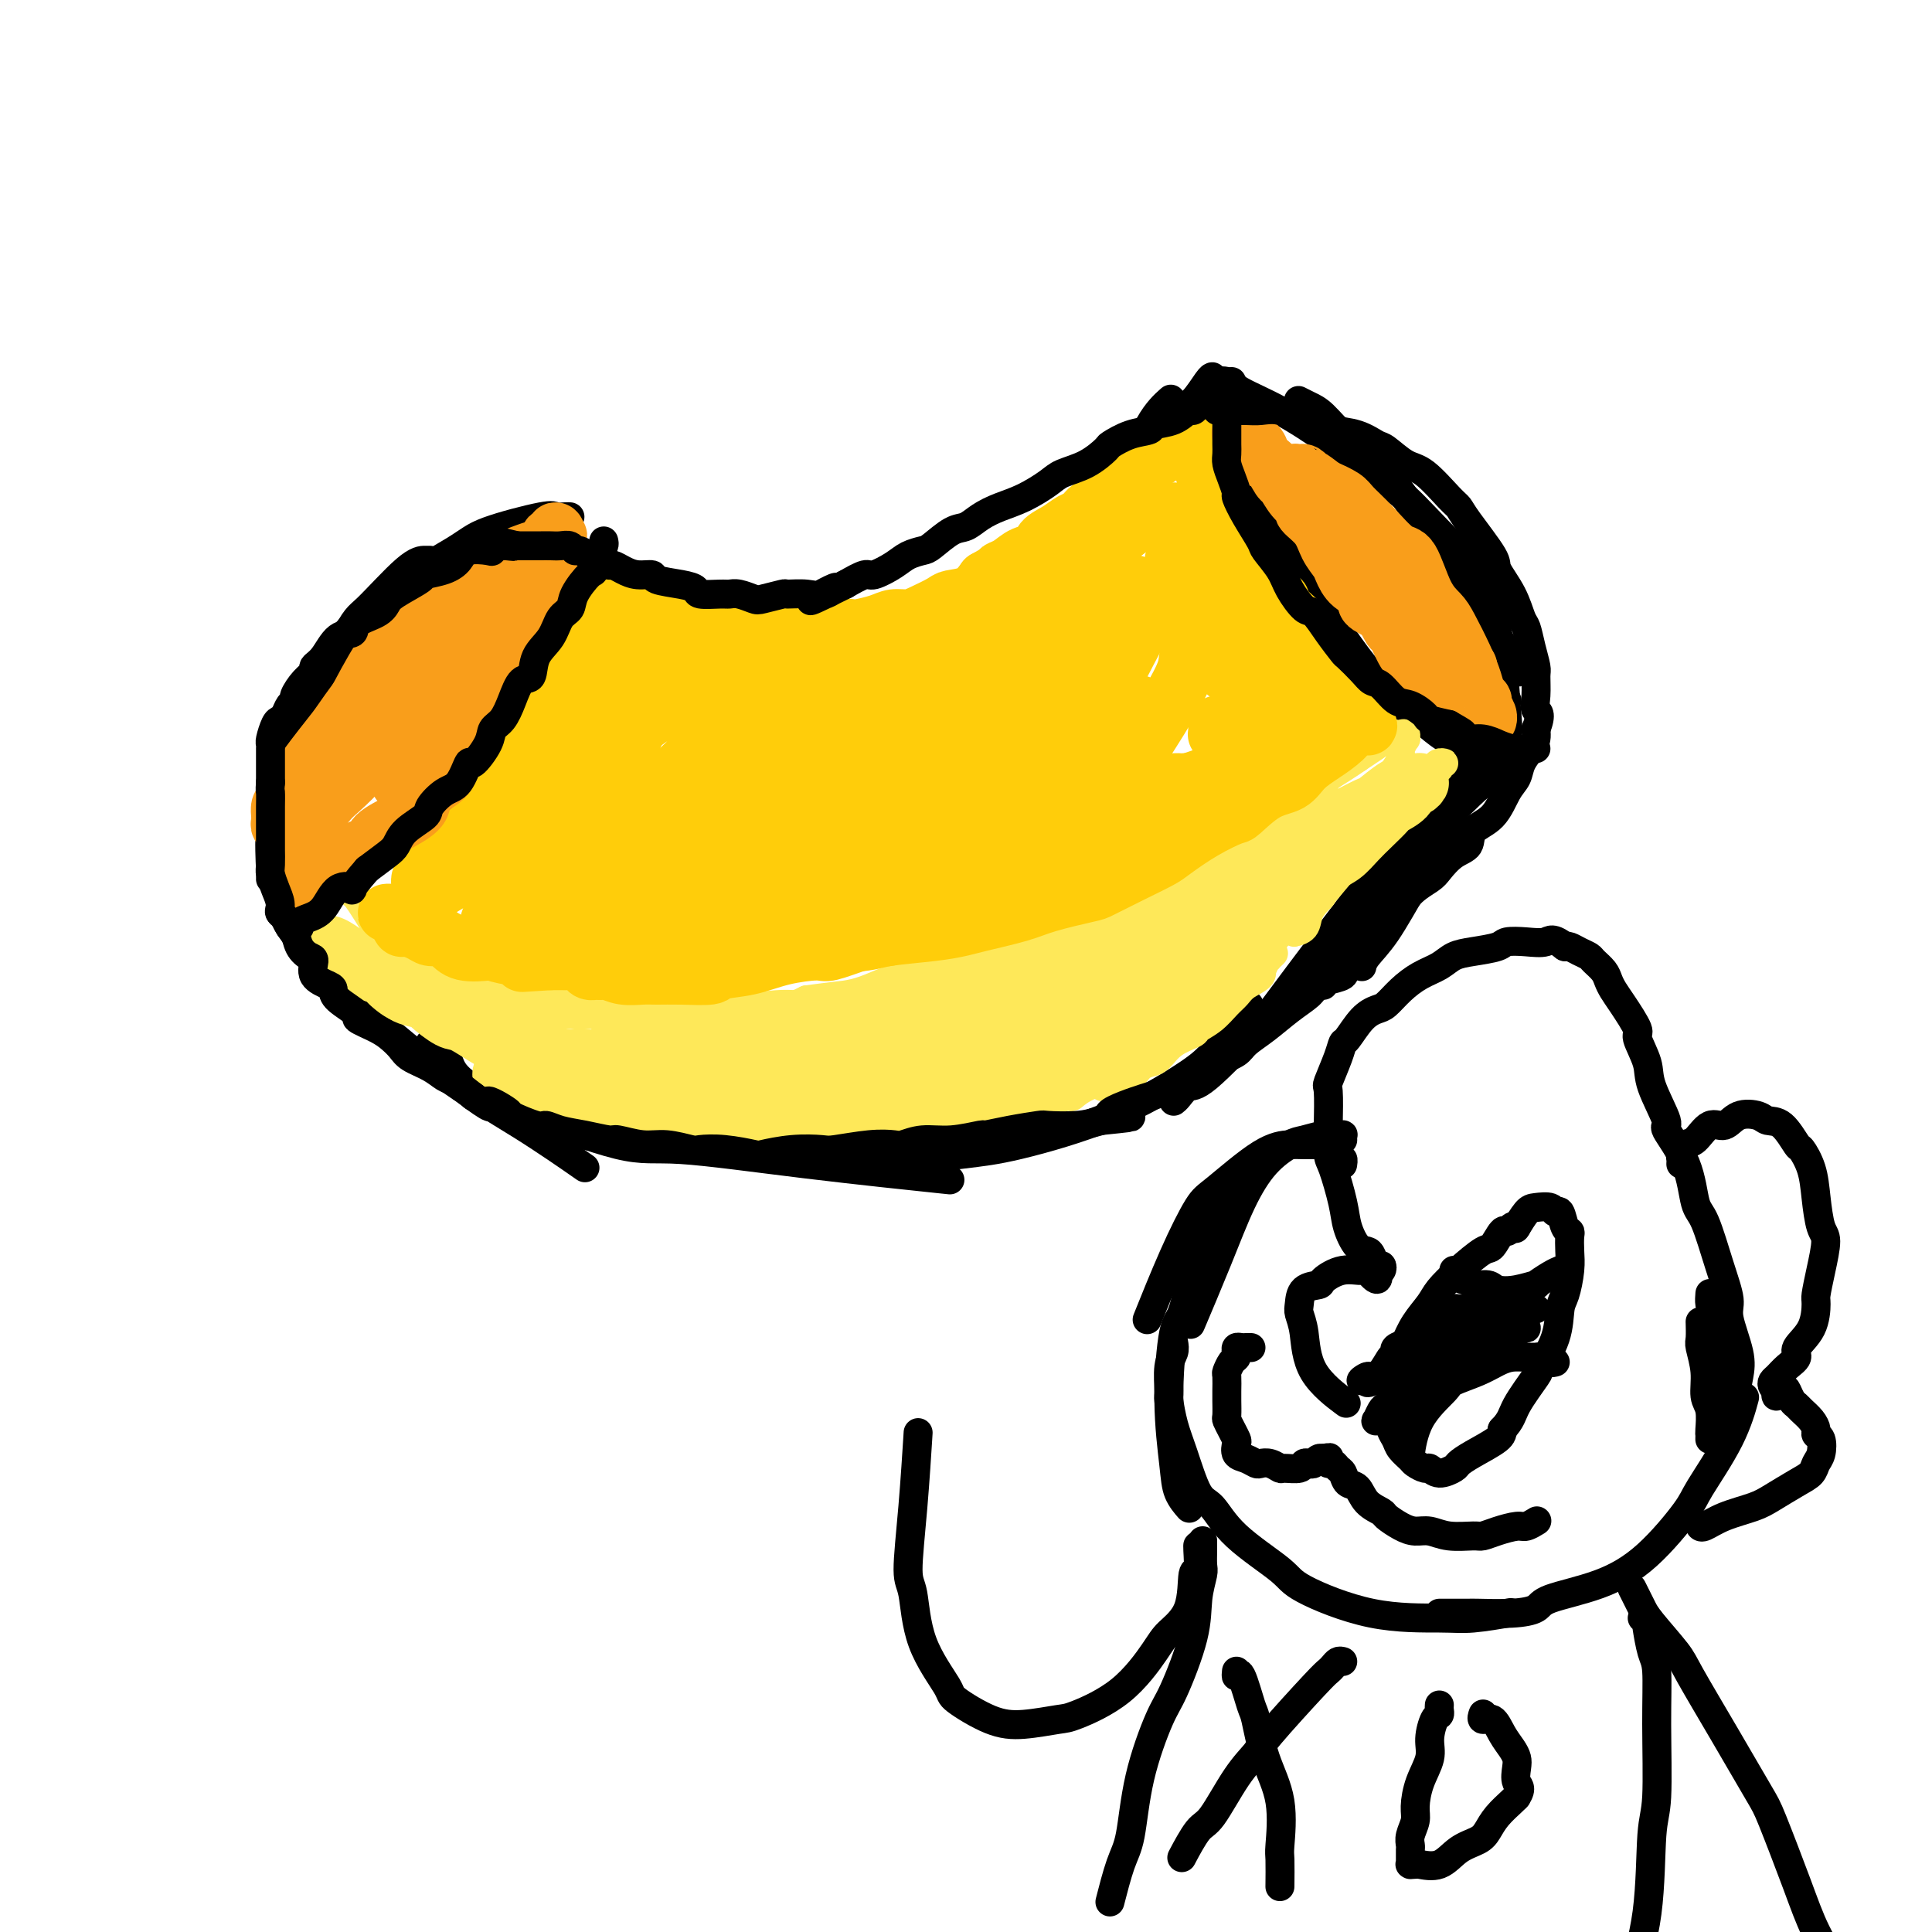 <svg viewBox='0 0 400 400' version='1.1' xmlns='http://www.w3.org/2000/svg' xmlns:xlink='http://www.w3.org/1999/xlink'><g fill='none' stroke='#000000' stroke-width='6' stroke-linecap='round' stroke-linejoin='round'><path d='M89,116c-0.193,0.004 -0.386,0.009 -1,0c-0.614,-0.009 -1.648,-0.030 -4,2c-2.352,2.030 -6.022,6.111 -8,8c-1.978,1.889 -2.263,1.585 -5,7c-2.737,5.415 -7.925,16.547 -10,21c-2.075,4.453 -1.038,2.226 0,0'/><path d='M66,139c-0.380,-0.629 -0.761,-1.257 -1,0c-0.239,1.257 -0.337,4.400 -1,6c-0.663,1.600 -1.890,1.658 -3,4c-1.110,2.342 -2.101,6.967 -3,11c-0.899,4.033 -1.705,7.473 -2,11c-0.295,3.527 -0.079,7.142 0,9c0.079,1.858 0.023,1.959 0,2c-0.023,0.041 -0.011,0.020 0,0'/><path d='M60,189c0.234,-0.018 0.468,-0.035 1,0c0.532,0.035 1.362,0.124 2,0c0.638,-0.124 1.082,-0.461 3,-2c1.918,-1.539 5.308,-4.278 9,-7c3.692,-2.722 7.686,-5.425 11,-8c3.314,-2.575 5.947,-5.021 7,-6c1.053,-0.979 0.527,-0.489 0,0'/><path d='M94,173c0.063,-0.527 0.125,-1.054 0,-1c-0.125,0.054 -0.438,0.691 1,-1c1.438,-1.691 4.625,-5.708 6,-8c1.375,-2.292 0.936,-2.857 2,-6c1.064,-3.143 3.630,-8.864 5,-12c1.370,-3.136 1.542,-3.686 2,-6c0.458,-2.314 1.200,-6.392 2,-10c0.800,-3.608 1.657,-6.745 2,-8c0.343,-1.255 0.171,-0.627 0,0'/><path d='M111,148c-0.014,-0.898 -0.028,-1.797 0,-3c0.028,-1.203 0.099,-2.711 0,-4c-0.099,-1.289 -0.366,-2.359 0,-5c0.366,-2.641 1.366,-6.852 2,-11c0.634,-4.148 0.901,-8.232 1,-10c0.099,-1.768 0.028,-1.219 0,-1c-0.028,0.219 -0.014,0.110 0,0'/><path d='M118,107c-0.206,-0.019 -0.413,-0.039 -1,0c-0.587,0.039 -1.555,0.136 -2,0c-0.445,-0.136 -0.366,-0.504 -3,0c-2.634,0.504 -7.982,1.881 -11,3c-3.018,1.119 -3.706,1.980 -7,4c-3.294,2.020 -9.195,5.198 -14,9c-4.805,3.802 -8.516,8.229 -10,10c-1.484,1.771 -0.742,0.885 0,0'/><path d='M58,188c-0.143,0.439 -0.285,0.877 0,1c0.285,0.123 0.998,-0.071 1,0c0.002,0.071 -0.709,0.405 1,3c1.709,2.595 5.836,7.450 8,10c2.164,2.550 2.364,2.797 6,6c3.636,3.203 10.706,9.364 17,14c6.294,4.636 11.810,7.748 17,11c5.190,3.252 10.054,6.643 12,8c1.946,1.357 0.973,0.678 0,0'/><path d='M89,216c0.218,-0.189 0.436,-0.379 1,0c0.564,0.379 1.475,1.325 2,2c0.525,0.675 0.663,1.079 1,2c0.337,0.921 0.872,2.360 3,4c2.128,1.640 5.849,3.480 12,6c6.151,2.520 14.731,5.719 20,7c5.269,1.281 7.227,0.642 13,1c5.773,0.358 15.362,1.712 26,3c10.638,1.288 22.325,2.511 27,3c4.675,0.489 2.337,0.245 0,0'/><path d='M165,233c0.258,-0.192 0.517,-0.384 1,0c0.483,0.384 1.192,1.343 2,2c0.808,0.657 1.717,1.012 4,2c2.283,0.988 5.940,2.610 11,3c5.060,0.390 11.523,-0.453 16,-1c4.477,-0.547 6.970,-0.800 12,-2c5.030,-1.200 12.599,-3.349 19,-6c6.401,-2.651 11.633,-5.803 15,-8c3.367,-2.197 4.868,-3.438 7,-6c2.132,-2.562 4.895,-6.446 6,-8c1.105,-1.554 0.553,-0.777 0,0'/><path d='M243,228c0.243,-0.183 0.486,-0.367 1,-1c0.514,-0.633 1.298,-1.717 2,-2c0.702,-0.283 1.323,0.233 4,-2c2.677,-2.233 7.409,-7.214 10,-10c2.591,-2.786 3.042,-3.375 5,-6c1.958,-2.625 5.422,-7.286 9,-12c3.578,-4.714 7.268,-9.480 9,-12c1.732,-2.520 1.505,-2.794 3,-5c1.495,-2.206 4.713,-6.345 6,-8c1.287,-1.655 0.644,-0.828 0,0'/><path d='M114,117c0.197,-0.115 0.393,-0.230 1,0c0.607,0.230 1.624,0.807 2,1c0.376,0.193 0.112,0.004 3,1c2.888,0.996 8.929,3.177 12,4c3.071,0.823 3.171,0.287 6,1c2.829,0.713 8.387,2.676 13,4c4.613,1.324 8.280,2.010 12,2c3.720,-0.010 7.491,-0.717 9,-1c1.509,-0.283 0.754,-0.141 0,0'/><path d='M152,127c0.338,-0.089 0.675,-0.179 1,0c0.325,0.179 0.636,0.626 1,1c0.364,0.374 0.781,0.676 4,1c3.219,0.324 9.240,0.671 12,1c2.760,0.329 2.261,0.641 6,0c3.739,-0.641 11.717,-2.235 16,-3c4.283,-0.765 4.870,-0.700 8,-2c3.130,-1.300 8.804,-3.965 13,-6c4.196,-2.035 6.913,-3.438 8,-4c1.087,-0.562 0.543,-0.281 0,0'/><path d='M216,117c0.019,0.067 0.038,0.134 0,0c-0.038,-0.134 -0.132,-0.467 1,-1c1.132,-0.533 3.491,-1.264 6,-4c2.509,-2.736 5.167,-7.476 7,-10c1.833,-2.524 2.842,-2.831 4,-5c1.158,-2.169 2.466,-6.199 4,-9c1.534,-2.801 3.296,-4.372 4,-5c0.704,-0.628 0.352,-0.314 0,0'/><path d='M233,105c-0.106,-0.206 -0.212,-0.413 0,-1c0.212,-0.587 0.741,-1.555 1,-2c0.259,-0.445 0.248,-0.368 1,-2c0.752,-1.632 2.268,-4.973 4,-8c1.732,-3.027 3.680,-5.739 5,-7c1.320,-1.261 2.014,-1.070 3,-2c0.986,-0.930 2.266,-2.981 3,-4c0.734,-1.019 0.924,-1.005 1,-1c0.076,0.005 0.038,0.003 0,0'/><path d='M250,83c0.295,-0.001 0.591,-0.002 1,0c0.409,0.002 0.933,0.006 1,0c0.067,-0.006 -0.322,-0.022 0,0c0.322,0.022 1.354,0.083 2,0c0.646,-0.083 0.905,-0.310 1,0c0.095,0.310 0.025,1.155 1,2c0.975,0.845 2.993,1.689 4,2c1.007,0.311 1.002,0.089 1,0c-0.002,-0.089 -0.001,-0.044 0,0'/><path d='M252,79c0.015,0.379 0.029,0.758 0,1c-0.029,0.242 -0.102,0.347 0,1c0.102,0.653 0.380,1.855 1,4c0.620,2.145 1.582,5.233 2,7c0.418,1.767 0.292,2.215 1,5c0.708,2.785 2.250,7.909 4,12c1.750,4.091 3.709,7.149 5,9c1.291,1.851 1.913,2.496 3,4c1.087,1.504 2.639,3.866 4,5c1.361,1.134 2.532,1.038 3,1c0.468,-0.038 0.234,-0.019 0,0'/><path d='M255,79c0.339,0.789 0.678,1.578 1,3c0.322,1.422 0.626,3.476 2,7c1.374,3.524 3.817,8.517 5,11c1.183,2.483 1.104,2.456 2,5c0.896,2.544 2.766,7.659 5,12c2.234,4.341 4.831,7.906 6,10c1.169,2.094 0.911,2.716 2,5c1.089,2.284 3.524,6.230 6,9c2.476,2.770 4.993,4.363 6,5c1.007,0.637 0.503,0.319 0,0'/><path d='M274,122c-0.118,1.510 -0.236,3.020 0,4c0.236,0.980 0.825,1.430 2,3c1.175,1.570 2.934,4.259 5,7c2.066,2.741 4.438,5.533 6,7c1.562,1.467 2.314,1.609 4,3c1.686,1.391 4.308,4.033 7,6c2.692,1.967 5.456,3.260 7,4c1.544,0.740 1.870,0.926 2,1c0.130,0.074 0.065,0.037 0,0'/><path d='M311,158c-0.107,0.113 -0.213,0.226 0,-1c0.213,-1.226 0.746,-3.789 1,-5c0.254,-1.211 0.229,-1.068 0,-4c-0.229,-2.932 -0.661,-8.938 -1,-12c-0.339,-3.063 -0.586,-3.182 -1,-5c-0.414,-1.818 -0.996,-5.336 -2,-9c-1.004,-3.664 -2.430,-7.476 -3,-9c-0.570,-1.524 -0.285,-0.762 0,0'/><path d='M315,139c-0.365,0.118 -0.730,0.236 -1,0c-0.270,-0.236 -0.446,-0.827 -1,-2c-0.554,-1.173 -1.487,-2.927 -4,-7c-2.513,-4.073 -6.605,-10.464 -9,-14c-2.395,-3.536 -3.092,-4.218 -5,-7c-1.908,-2.782 -5.026,-7.663 -8,-11c-2.974,-3.337 -5.802,-5.129 -8,-7c-2.198,-1.871 -3.764,-3.821 -5,-5c-1.236,-1.179 -2.140,-1.587 -3,-2c-0.860,-0.413 -1.674,-0.832 -2,-1c-0.326,-0.168 -0.163,-0.084 0,0'/><path d='M305,116c0.097,-0.556 0.193,-1.111 0,-1c-0.193,0.111 -0.677,0.890 -3,-1c-2.323,-1.890 -6.485,-6.449 -9,-9c-2.515,-2.551 -3.383,-3.094 -6,-5c-2.617,-1.906 -6.982,-5.176 -11,-8c-4.018,-2.824 -7.690,-5.201 -11,-7c-3.310,-1.799 -6.258,-3.018 -8,-4c-1.742,-0.982 -2.277,-1.726 -3,-2c-0.723,-0.274 -1.635,-0.078 -2,0c-0.365,0.078 -0.182,0.039 0,0'/><path d='M312,145c-0.439,0.016 -0.878,0.032 -1,0c-0.122,-0.032 0.073,-0.112 0,0c-0.073,0.112 -0.415,0.415 -1,2c-0.585,1.585 -1.413,4.451 -2,6c-0.587,1.549 -0.933,1.781 -2,3c-1.067,1.219 -2.857,3.427 -5,6c-2.143,2.573 -4.641,5.513 -6,7c-1.359,1.487 -1.581,1.522 -3,3c-1.419,1.478 -4.036,4.398 -5,6c-0.964,1.602 -0.275,1.886 0,2c0.275,0.114 0.138,0.057 0,0'/><path d='M305,151c0.031,0.425 0.062,0.849 0,1c-0.062,0.151 -0.216,0.027 0,1c0.216,0.973 0.803,3.043 0,6c-0.803,2.957 -2.996,6.802 -4,9c-1.004,2.198 -0.819,2.750 -2,5c-1.181,2.250 -3.728,6.197 -6,10c-2.272,3.803 -4.269,7.463 -6,10c-1.731,2.537 -3.197,3.952 -4,5c-0.803,1.048 -0.944,1.728 -1,2c-0.056,0.272 -0.028,0.136 0,0'/><path d='M310,160c-0.261,0.367 -0.522,0.733 -1,1c-0.478,0.267 -1.173,0.434 -3,2c-1.827,1.566 -4.785,4.530 -8,8c-3.215,3.470 -6.686,7.446 -9,10c-2.314,2.554 -3.469,3.688 -6,7c-2.531,3.312 -6.437,8.804 -8,11c-1.563,2.196 -0.781,1.098 0,0'/><path d='M274,204c0.088,-0.347 0.176,-0.694 1,-1c0.824,-0.306 2.384,-0.571 3,-1c0.616,-0.429 0.288,-1.023 2,-3c1.712,-1.977 5.464,-5.338 7,-7c1.536,-1.662 0.856,-1.626 2,-4c1.144,-2.374 4.110,-7.158 6,-11c1.890,-3.842 2.702,-6.741 4,-10c1.298,-3.259 3.080,-6.877 4,-9c0.920,-2.123 0.977,-2.749 1,-3c0.023,-0.251 0.011,-0.125 0,0'/><path d='M301,151c-0.224,-0.035 -0.449,-0.070 -1,0c-0.551,0.070 -1.430,0.244 -2,0c-0.570,-0.244 -0.833,-0.906 -1,-1c-0.167,-0.094 -0.238,0.380 -1,0c-0.762,-0.380 -2.214,-1.614 -5,-4c-2.786,-2.386 -6.907,-5.925 -9,-8c-2.093,-2.075 -2.160,-2.686 -4,-5c-1.840,-2.314 -5.453,-6.330 -8,-10c-2.547,-3.670 -4.028,-6.995 -5,-9c-0.972,-2.005 -1.436,-2.692 -2,-4c-0.564,-1.308 -1.229,-3.237 -2,-5c-0.771,-1.763 -1.649,-3.361 -2,-4c-0.351,-0.639 -0.176,-0.320 0,0'/></g>
<g fill='none' stroke='#FEE859' stroke-width='6' stroke-linecap='round' stroke-linejoin='round'><path d='M71,182c0.448,0.336 0.895,0.671 1,1c0.105,0.329 -0.134,0.650 0,1c0.134,0.350 0.640,0.727 1,1c0.360,0.273 0.573,0.442 1,1c0.427,0.558 1.068,1.506 2,3c0.932,1.494 2.155,3.535 3,4c0.845,0.465 1.313,-0.648 2,0c0.687,0.648 1.593,3.055 3,4c1.407,0.945 3.315,0.429 5,1c1.685,0.571 3.146,2.230 4,3c0.854,0.770 1.103,0.650 2,1c0.897,0.350 2.444,1.169 4,2c1.556,0.831 3.121,1.676 4,2c0.879,0.324 1.073,0.129 2,0c0.927,-0.129 2.586,-0.192 4,0c1.414,0.192 2.581,0.640 4,1c1.419,0.360 3.088,0.632 4,1c0.912,0.368 1.068,0.834 2,1c0.932,0.166 2.642,0.034 4,0c1.358,-0.034 2.365,0.029 3,0c0.635,-0.029 0.898,-0.151 2,0c1.102,0.151 3.043,0.576 5,1c1.957,0.424 3.928,0.846 5,1c1.072,0.154 1.243,0.040 2,0c0.757,-0.040 2.101,-0.005 4,0c1.899,0.005 4.354,-0.019 6,0c1.646,0.019 2.481,0.082 4,0c1.519,-0.082 3.720,-0.309 6,-1c2.280,-0.691 4.640,-1.845 7,-3'/><path d='M167,207c6.121,-0.812 6.922,-0.843 8,-1c1.078,-0.157 2.431,-0.441 4,-1c1.569,-0.559 3.354,-1.392 5,-2c1.646,-0.608 3.154,-0.990 4,-1c0.846,-0.010 1.030,0.352 2,0c0.970,-0.352 2.725,-1.417 4,-2c1.275,-0.583 2.068,-0.685 3,-1c0.932,-0.315 2.001,-0.844 3,-1c0.999,-0.156 1.927,0.061 3,0c1.073,-0.061 2.291,-0.401 4,-1c1.709,-0.599 3.908,-1.456 5,-2c1.092,-0.544 1.077,-0.774 2,-1c0.923,-0.226 2.783,-0.450 5,-1c2.217,-0.550 4.790,-1.428 6,-2c1.210,-0.572 1.058,-0.838 2,-1c0.942,-0.162 2.978,-0.221 5,-1c2.022,-0.779 4.029,-2.277 5,-3c0.971,-0.723 0.906,-0.669 2,-1c1.094,-0.331 3.348,-1.046 5,-2c1.652,-0.954 2.701,-2.146 4,-3c1.299,-0.854 2.846,-1.370 4,-2c1.154,-0.630 1.913,-1.375 3,-2c1.087,-0.625 2.501,-1.129 4,-2c1.499,-0.871 3.082,-2.107 4,-3c0.918,-0.893 1.172,-1.443 2,-2c0.828,-0.557 2.231,-1.122 3,-2c0.769,-0.878 0.905,-2.070 2,-3c1.095,-0.930 3.149,-1.600 4,-2c0.851,-0.400 0.498,-0.531 1,-1c0.502,-0.469 1.858,-1.277 3,-2c1.142,-0.723 2.071,-1.362 3,-2'/><path d='M281,157c7.776,-5.128 2.714,-1.948 1,-1c-1.714,0.948 -0.082,-0.335 1,-1c1.082,-0.665 1.614,-0.713 2,-1c0.386,-0.287 0.624,-0.813 1,-1c0.376,-0.187 0.888,-0.036 1,0c0.112,0.036 -0.178,-0.043 0,0c0.178,0.043 0.822,0.206 1,0c0.178,-0.206 -0.110,-0.783 0,-1c0.110,-0.217 0.619,-0.074 1,0c0.381,0.074 0.634,0.078 1,0c0.366,-0.078 0.845,-0.239 1,0c0.155,0.239 -0.013,0.878 0,1c0.013,0.122 0.207,-0.273 0,0c-0.207,0.273 -0.814,1.212 -1,2c-0.186,0.788 0.049,1.423 0,2c-0.049,0.577 -0.383,1.097 -1,2c-0.617,0.903 -1.516,2.190 -2,3c-0.484,0.810 -0.551,1.144 -1,2c-0.449,0.856 -1.280,2.234 -2,4c-0.720,1.766 -1.330,3.919 -2,5c-0.670,1.081 -1.401,1.091 -2,2c-0.599,0.909 -1.068,2.718 -2,4c-0.932,1.282 -2.328,2.037 -3,3c-0.672,0.963 -0.621,2.132 -1,3c-0.379,0.868 -1.190,1.434 -2,2'/><path d='M272,187c-3.047,4.620 -2.163,2.171 -2,2c0.163,-0.171 -0.395,1.935 -1,3c-0.605,1.065 -1.255,1.087 -1,1c0.255,-0.087 1.417,-0.284 2,-1c0.583,-0.716 0.587,-1.950 1,-3c0.413,-1.050 1.234,-1.914 3,-4c1.766,-2.086 4.475,-5.393 6,-7c1.525,-1.607 1.866,-1.513 3,-3c1.134,-1.487 3.063,-4.556 5,-7c1.937,-2.444 3.883,-4.262 5,-5c1.117,-0.738 1.406,-0.395 2,-1c0.594,-0.605 1.495,-2.158 2,-3c0.505,-0.842 0.615,-0.972 1,-1c0.385,-0.028 1.045,0.047 1,0c-0.045,-0.047 -0.794,-0.217 -1,0c-0.206,0.217 0.131,0.819 0,1c-0.131,0.181 -0.731,-0.060 -1,0c-0.269,0.060 -0.207,0.422 -1,1c-0.793,0.578 -2.440,1.374 -3,2c-0.560,0.626 -0.032,1.084 -1,2c-0.968,0.916 -3.434,2.290 -5,4c-1.566,1.710 -2.234,3.757 -4,6c-1.766,2.243 -4.629,4.681 -6,6c-1.371,1.319 -1.249,1.520 -3,3c-1.751,1.480 -5.376,4.240 -9,7'/><path d='M265,190c-6.876,6.207 -8.066,6.225 -9,7c-0.934,0.775 -1.610,2.307 -4,4c-2.390,1.693 -6.492,3.546 -10,6c-3.508,2.454 -6.423,5.508 -8,7c-1.577,1.492 -1.818,1.423 -3,2c-1.182,0.577 -3.306,1.802 -5,3c-1.694,1.198 -2.958,2.369 -4,3c-1.042,0.631 -1.863,0.721 -2,1c-0.137,0.279 0.408,0.748 0,1c-0.408,0.252 -1.771,0.286 -2,0c-0.229,-0.286 0.674,-0.892 1,-1c0.326,-0.108 0.073,0.283 1,0c0.927,-0.283 3.033,-1.240 4,-2c0.967,-0.760 0.797,-1.323 2,-2c1.203,-0.677 3.781,-1.469 6,-2c2.219,-0.531 4.079,-0.800 6,-2c1.921,-1.200 3.902,-3.330 5,-4c1.098,-0.670 1.313,0.122 2,0c0.687,-0.122 1.847,-1.157 3,-2c1.153,-0.843 2.298,-1.494 3,-2c0.702,-0.506 0.961,-0.868 1,-1c0.039,-0.132 -0.143,-0.036 0,0c0.143,0.036 0.612,0.010 1,0c0.388,-0.010 0.694,-0.005 1,0'/><path d='M254,206c5.423,-2.737 1.981,-0.579 1,0c-0.981,0.579 0.500,-0.421 1,-1c0.500,-0.579 0.018,-0.736 0,-1c-0.018,-0.264 0.429,-0.633 1,-1c0.571,-0.367 1.268,-0.730 2,-1c0.732,-0.270 1.499,-0.448 2,-1c0.501,-0.552 0.734,-1.479 1,-2c0.266,-0.521 0.564,-0.635 1,-1c0.436,-0.365 1.009,-0.982 1,-1c-0.009,-0.018 -0.601,0.561 -1,1c-0.399,0.439 -0.607,0.737 -1,1c-0.393,0.263 -0.972,0.492 -1,1c-0.028,0.508 0.496,1.294 0,2c-0.496,0.706 -2.011,1.331 -3,2c-0.989,0.669 -1.453,1.383 -2,2c-0.547,0.617 -1.178,1.137 -2,2c-0.822,0.863 -1.834,2.070 -3,3c-1.166,0.930 -2.486,1.583 -3,2c-0.514,0.417 -0.221,0.597 -1,1c-0.779,0.403 -2.630,1.029 -4,2c-1.370,0.971 -2.259,2.288 -3,3c-0.741,0.712 -1.333,0.820 -2,1c-0.667,0.180 -1.410,0.433 -2,1c-0.590,0.567 -1.026,1.448 -2,2c-0.974,0.552 -2.487,0.776 -4,1'/><path d='M230,224c-3.282,1.984 -0.986,0.445 -1,0c-0.014,-0.445 -2.336,0.206 -4,1c-1.664,0.794 -2.669,1.732 -3,2c-0.331,0.268 0.013,-0.136 -1,0c-1.013,0.136 -3.383,0.810 -5,1c-1.617,0.190 -2.482,-0.104 -4,0c-1.518,0.104 -3.689,0.606 -5,1c-1.311,0.394 -1.763,0.680 -3,1c-1.237,0.320 -3.260,0.674 -5,1c-1.740,0.326 -3.198,0.623 -4,1c-0.802,0.377 -0.948,0.833 -2,1c-1.052,0.167 -3.010,0.045 -5,0c-1.990,-0.045 -4.010,-0.012 -5,0c-0.990,0.012 -0.948,0.004 -2,0c-1.052,-0.004 -3.196,-0.004 -5,0c-1.804,0.004 -3.267,0.012 -5,0c-1.733,-0.012 -3.736,-0.043 -5,0c-1.264,0.043 -1.788,0.162 -3,0c-1.212,-0.162 -3.112,-0.603 -5,-1c-1.888,-0.397 -3.763,-0.749 -5,-1c-1.237,-0.251 -1.835,-0.400 -3,-1c-1.165,-0.600 -2.897,-1.652 -5,-2c-2.103,-0.348 -4.578,0.009 -6,0c-1.422,-0.009 -1.792,-0.383 -3,-1c-1.208,-0.617 -3.253,-1.478 -5,-2c-1.747,-0.522 -3.196,-0.704 -5,-1c-1.804,-0.296 -3.964,-0.706 -5,-1c-1.036,-0.294 -0.948,-0.470 -2,-1c-1.052,-0.530 -3.245,-1.412 -5,-2c-1.755,-0.588 -3.073,-0.882 -4,-1c-0.927,-0.118 -1.464,-0.059 -2,0'/><path d='M108,219c-9.438,-2.734 -5.532,-2.570 -5,-3c0.532,-0.430 -2.308,-1.453 -4,-2c-1.692,-0.547 -2.234,-0.617 -3,-1c-0.766,-0.383 -1.755,-1.080 -3,-2c-1.245,-0.920 -2.746,-2.063 -4,-3c-1.254,-0.937 -2.262,-1.668 -3,-2c-0.738,-0.332 -1.208,-0.264 -2,-1c-0.792,-0.736 -1.907,-2.277 -3,-3c-1.093,-0.723 -2.163,-0.628 -3,-1c-0.837,-0.372 -1.439,-1.210 -2,-2c-0.561,-0.790 -1.079,-1.532 -2,-2c-0.921,-0.468 -2.244,-0.661 -3,-1c-0.756,-0.339 -0.943,-0.823 -1,-1c-0.057,-0.177 0.017,-0.047 0,0c-0.017,0.047 -0.124,0.009 0,0c0.124,-0.009 0.478,0.009 2,1c1.522,0.991 4.212,2.955 6,4c1.788,1.045 2.674,1.170 4,2c1.326,0.830 3.093,2.365 5,4c1.907,1.635 3.954,3.369 5,4c1.046,0.631 1.093,0.159 2,1c0.907,0.841 2.675,2.994 4,4c1.325,1.006 2.206,0.866 3,1c0.794,0.134 1.502,0.541 2,1c0.498,0.459 0.788,0.970 1,1c0.212,0.030 0.346,-0.420 0,-1c-0.346,-0.580 -1.173,-1.290 -2,-2'/><path d='M102,215c-1.503,-1.360 -4.260,-3.260 -6,-4c-1.740,-0.740 -2.463,-0.318 -4,-1c-1.537,-0.682 -3.887,-2.466 -6,-4c-2.113,-1.534 -3.988,-2.816 -6,-4c-2.012,-1.184 -4.161,-2.270 -5,-3c-0.839,-0.730 -0.367,-1.105 -1,-2c-0.633,-0.895 -2.372,-2.312 -4,-3c-1.628,-0.688 -3.146,-0.649 -4,-1c-0.854,-0.351 -1.046,-1.094 -1,-1c0.046,0.094 0.328,1.023 1,1c0.672,-0.023 1.734,-0.998 4,0c2.266,0.998 5.738,3.970 9,6c3.262,2.030 6.316,3.117 8,4c1.684,0.883 2.000,1.561 3,2c1.000,0.439 2.684,0.640 4,1c1.316,0.360 2.263,0.879 3,1c0.737,0.121 1.264,-0.154 2,0c0.736,0.154 1.683,0.739 2,1c0.317,0.261 0.006,0.198 0,0c-0.006,-0.198 0.293,-0.530 0,-1c-0.293,-0.470 -1.177,-1.079 -2,-1c-0.823,0.079 -1.586,0.844 -3,0c-1.414,-0.844 -3.480,-3.299 -5,-4c-1.520,-0.701 -2.496,0.351 -4,0c-1.504,-0.351 -3.537,-2.104 -5,-3c-1.463,-0.896 -2.355,-0.933 -3,-1c-0.645,-0.067 -1.041,-0.162 -1,0c0.041,0.162 0.521,0.581 1,1'/><path d='M79,199c-2.527,-0.913 2.156,1.303 7,4c4.844,2.697 9.851,5.875 15,8c5.149,2.125 10.441,3.197 13,4c2.559,0.803 2.384,1.335 5,2c2.616,0.665 8.025,1.461 13,2c4.975,0.539 9.518,0.821 12,1c2.482,0.179 2.902,0.255 6,0c3.098,-0.255 8.874,-0.842 13,-1c4.126,-0.158 6.601,0.111 9,0c2.399,-0.111 4.722,-0.603 6,-1c1.278,-0.397 1.511,-0.700 2,-1c0.489,-0.300 1.233,-0.596 2,-1c0.767,-0.404 1.558,-0.915 2,-1c0.442,-0.085 0.534,0.257 0,0c-0.534,-0.257 -1.694,-1.112 -3,-2c-1.306,-0.888 -2.759,-1.808 -4,-2c-1.241,-0.192 -2.271,0.345 -6,0c-3.729,-0.345 -10.158,-1.572 -16,-2c-5.842,-0.428 -11.096,-0.058 -14,0c-2.904,0.058 -3.458,-0.195 -6,0c-2.542,0.195 -7.070,0.837 -11,1c-3.930,0.163 -7.260,-0.152 -10,0c-2.740,0.152 -4.888,0.773 -6,1c-1.112,0.227 -1.188,0.062 -2,0c-0.812,-0.062 -2.359,-0.020 -3,0c-0.641,0.020 -0.377,0.017 0,0c0.377,-0.017 0.866,-0.049 1,0c0.134,0.049 -0.088,0.178 1,1c1.088,0.822 3.485,2.337 5,3c1.515,0.663 2.147,0.475 5,1c2.853,0.525 7.926,1.762 13,3'/><path d='M128,219c5.790,1.238 7.765,0.332 11,0c3.235,-0.332 7.732,-0.089 10,0c2.268,0.089 2.309,0.025 5,0c2.691,-0.025 8.032,-0.010 13,0c4.968,0.010 9.563,0.014 12,0c2.437,-0.014 2.714,-0.045 5,0c2.286,0.045 6.579,0.165 10,0c3.421,-0.165 5.970,-0.616 9,-1c3.030,-0.384 6.541,-0.703 8,-1c1.459,-0.297 0.865,-0.573 2,-1c1.135,-0.427 4.000,-1.006 6,-2c2.000,-0.994 3.135,-2.403 4,-3c0.865,-0.597 1.461,-0.382 2,-1c0.539,-0.618 1.020,-2.067 2,-3c0.980,-0.933 2.458,-1.349 3,-2c0.542,-0.651 0.148,-1.537 0,-2c-0.148,-0.463 -0.049,-0.502 0,-1c0.049,-0.498 0.049,-1.456 0,-2c-0.049,-0.544 -0.147,-0.674 -1,-1c-0.853,-0.326 -2.461,-0.847 -5,-1c-2.539,-0.153 -6.009,0.061 -10,1c-3.991,0.939 -8.505,2.602 -11,3c-2.495,0.398 -2.973,-0.468 -5,0c-2.027,0.468 -5.604,2.271 -10,4c-4.396,1.729 -9.610,3.384 -12,4c-2.390,0.616 -1.956,0.192 -4,1c-2.044,0.808 -6.567,2.846 -10,4c-3.433,1.154 -5.776,1.423 -7,2c-1.224,0.577 -1.330,1.463 -3,2c-1.670,0.537 -4.906,0.725 -7,1c-2.094,0.275 -3.047,0.638 -4,1'/><path d='M141,221c-9.690,3.182 -5.416,1.637 -4,1c1.416,-0.637 -0.027,-0.368 -1,0c-0.973,0.368 -1.478,0.833 -2,1c-0.522,0.167 -1.063,0.034 -1,0c0.063,-0.034 0.728,0.031 1,0c0.272,-0.031 0.150,-0.159 1,0c0.850,0.159 2.672,0.603 6,0c3.328,-0.603 8.162,-2.253 11,-3c2.838,-0.747 3.680,-0.590 8,-2c4.320,-1.410 12.117,-4.388 19,-7c6.883,-2.612 12.853,-4.857 19,-7c6.147,-2.143 12.471,-4.184 15,-5c2.529,-0.816 1.265,-0.408 0,0'/></g>
<g fill='none' stroke='#FEE859' stroke-width='12' stroke-linecap='round' stroke-linejoin='round'><path d='M71,198c0.330,0.016 0.660,0.032 1,0c0.340,-0.032 0.691,-0.113 1,0c0.309,0.113 0.577,0.419 1,1c0.423,0.581 1.000,1.438 2,2c1.000,0.562 2.422,0.831 3,1c0.578,0.169 0.312,0.238 1,1c0.688,0.762 2.331,2.215 4,3c1.669,0.785 3.366,0.901 4,1c0.634,0.099 0.206,0.180 1,1c0.794,0.820 2.808,2.380 4,3c1.192,0.620 1.560,0.299 3,1c1.440,0.701 3.951,2.425 5,3c1.049,0.575 0.636,0.000 1,0c0.364,-0.000 1.505,0.575 3,1c1.495,0.425 3.343,0.702 4,1c0.657,0.298 0.123,0.619 1,1c0.877,0.381 3.163,0.823 5,1c1.837,0.177 3.223,0.089 4,0c0.777,-0.089 0.944,-0.179 2,0c1.056,0.179 3.002,0.626 5,1c1.998,0.374 4.050,0.675 6,1c1.950,0.325 3.799,0.676 5,1c1.201,0.324 1.755,0.623 3,1c1.245,0.377 3.181,0.832 5,1c1.819,0.168 3.520,0.048 5,0c1.480,-0.048 2.740,-0.024 4,0'/><path d='M154,224c9.236,1.602 5.827,1.108 6,1c0.173,-0.108 3.930,0.169 6,0c2.070,-0.169 2.454,-0.783 4,-1c1.546,-0.217 4.255,-0.037 7,0c2.745,0.037 5.527,-0.069 7,0c1.473,0.069 1.638,0.314 3,0c1.362,-0.314 3.922,-1.188 6,-2c2.078,-0.812 3.673,-1.562 6,-2c2.327,-0.438 5.386,-0.565 7,-1c1.614,-0.435 1.784,-1.178 3,-2c1.216,-0.822 3.477,-1.723 5,-2c1.523,-0.277 2.307,0.069 3,0c0.693,-0.069 1.293,-0.555 2,-1c0.707,-0.445 1.519,-0.851 2,-1c0.481,-0.149 0.629,-0.041 1,0c0.371,0.041 0.964,0.015 1,0c0.036,-0.015 -0.487,-0.019 -1,0c-0.513,0.019 -1.018,0.061 -1,0c0.018,-0.061 0.559,-0.227 0,0c-0.559,0.227 -2.216,0.846 -4,1c-1.784,0.154 -3.694,-0.156 -5,0c-1.306,0.156 -2.007,0.777 -3,1c-0.993,0.223 -2.279,0.049 -4,0c-1.721,-0.049 -3.876,0.028 -5,0c-1.124,-0.028 -1.215,-0.162 -2,0c-0.785,0.162 -2.262,0.621 -4,1c-1.738,0.379 -3.737,0.679 -5,1c-1.263,0.321 -1.789,0.663 -3,1c-1.211,0.337 -3.105,0.668 -5,1'/><path d='M181,219c-7.050,0.940 -4.677,0.290 -4,0c0.677,-0.290 -0.344,-0.221 -2,0c-1.656,0.221 -3.948,0.595 -6,1c-2.052,0.405 -3.863,0.841 -6,1c-2.137,0.159 -4.599,0.042 -6,0c-1.401,-0.042 -1.741,-0.010 -3,0c-1.259,0.010 -3.436,-0.001 -6,0c-2.564,0.001 -5.514,0.015 -7,0c-1.486,-0.015 -1.509,-0.060 -3,0c-1.491,0.060 -4.450,0.225 -7,0c-2.550,-0.225 -4.689,-0.841 -6,-1c-1.311,-0.159 -1.793,0.139 -3,0c-1.207,-0.139 -3.140,-0.714 -5,-1c-1.860,-0.286 -3.646,-0.283 -5,0c-1.354,0.283 -2.275,0.846 -3,1c-0.725,0.154 -1.253,-0.099 -2,0c-0.747,0.099 -1.713,0.552 -2,1c-0.287,0.448 0.106,0.891 0,1c-0.106,0.109 -0.709,-0.116 -1,0c-0.291,0.116 -0.270,0.573 0,1c0.270,0.427 0.787,0.822 1,1c0.213,0.178 0.121,0.138 0,0c-0.121,-0.138 -0.269,-0.373 0,0c0.269,0.373 0.957,1.354 2,2c1.043,0.646 2.442,0.957 3,1c0.558,0.043 0.276,-0.182 1,0c0.724,0.182 2.454,0.770 4,1c1.546,0.230 2.909,0.103 4,0c1.091,-0.103 1.909,-0.182 3,0c1.091,0.182 2.455,0.623 4,1c1.545,0.377 3.273,0.688 5,1'/><path d='M131,230c3.920,0.780 1.719,0.731 2,1c0.281,0.269 3.045,0.856 5,1c1.955,0.144 3.102,-0.154 5,0c1.898,0.154 4.548,0.760 6,1c1.452,0.240 1.706,0.113 3,0c1.294,-0.113 3.626,-0.212 5,0c1.374,0.212 1.788,0.736 3,1c1.212,0.264 3.223,0.268 6,0c2.777,-0.268 6.321,-0.807 8,-1c1.679,-0.193 1.492,-0.041 2,0c0.508,0.041 1.710,-0.031 3,0c1.290,0.031 2.667,0.163 4,0c1.333,-0.163 2.621,-0.622 4,-1c1.379,-0.378 2.850,-0.674 4,-1c1.150,-0.326 1.979,-0.681 3,-1c1.021,-0.319 2.234,-0.601 4,-1c1.766,-0.399 4.086,-0.916 5,-1c0.914,-0.084 0.424,0.263 1,0c0.576,-0.263 2.219,-1.138 4,-2c1.781,-0.862 3.699,-1.711 5,-2c1.301,-0.289 1.985,-0.017 3,0c1.015,0.017 2.360,-0.221 4,-1c1.640,-0.779 3.574,-2.099 5,-3c1.426,-0.901 2.344,-1.381 3,-2c0.656,-0.619 1.049,-1.375 2,-2c0.951,-0.625 2.460,-1.119 4,-2c1.540,-0.881 3.112,-2.148 4,-3c0.888,-0.852 1.094,-1.290 2,-2c0.906,-0.710 2.513,-1.691 4,-3c1.487,-1.309 2.853,-2.945 4,-4c1.147,-1.055 2.073,-1.527 3,-2'/><path d='M251,200c5.767,-4.342 4.685,-3.697 5,-4c0.315,-0.303 2.027,-1.555 4,-3c1.973,-1.445 4.208,-3.082 5,-4c0.792,-0.918 0.141,-1.117 1,-2c0.859,-0.883 3.230,-2.452 5,-4c1.770,-1.548 2.941,-3.077 4,-4c1.059,-0.923 2.008,-1.241 3,-2c0.992,-0.759 2.028,-1.960 3,-3c0.972,-1.040 1.882,-1.919 3,-3c1.118,-1.081 2.446,-2.366 3,-3c0.554,-0.634 0.335,-0.619 1,-1c0.665,-0.381 2.213,-1.160 3,-2c0.787,-0.840 0.812,-1.742 1,-2c0.188,-0.258 0.540,0.128 1,0c0.460,-0.128 1.027,-0.769 1,-1c-0.027,-0.231 -0.648,-0.050 -1,0c-0.352,0.050 -0.436,-0.031 -1,0c-0.564,0.031 -1.607,0.172 -3,1c-1.393,0.828 -3.135,2.341 -4,3c-0.865,0.659 -0.852,0.464 -2,1c-1.148,0.536 -3.457,1.803 -6,3c-2.543,1.197 -5.320,2.325 -7,3c-1.680,0.675 -2.262,0.896 -4,2c-1.738,1.104 -4.631,3.090 -8,5c-3.369,1.910 -7.215,3.745 -9,5c-1.785,1.255 -1.510,1.930 -3,3c-1.490,1.070 -4.745,2.535 -8,4'/><path d='M238,192c-9.780,5.373 -6.729,4.307 -6,4c0.729,-0.307 -0.864,0.145 -3,1c-2.136,0.855 -4.814,2.113 -7,3c-2.186,0.887 -3.881,1.403 -6,2c-2.119,0.597 -4.664,1.273 -6,2c-1.336,0.727 -1.463,1.504 -3,2c-1.537,0.496 -4.483,0.711 -7,1c-2.517,0.289 -4.603,0.652 -6,1c-1.397,0.348 -2.104,0.681 -4,1c-1.896,0.319 -4.982,0.623 -8,1c-3.018,0.377 -5.967,0.827 -9,1c-3.033,0.173 -6.150,0.070 -8,0c-1.850,-0.070 -2.434,-0.106 -4,0c-1.566,0.106 -4.115,0.354 -7,1c-2.885,0.646 -6.105,1.689 -8,2c-1.895,0.311 -2.466,-0.110 -4,0c-1.534,0.110 -4.032,0.750 -6,1c-1.968,0.250 -3.408,0.109 -4,0c-0.592,-0.109 -0.336,-0.188 -1,0c-0.664,0.188 -2.246,0.643 -3,1c-0.754,0.357 -0.679,0.618 -1,1c-0.321,0.382 -1.038,0.886 -1,1c0.038,0.114 0.833,-0.162 1,0c0.167,0.162 -0.292,0.762 1,1c1.292,0.238 4.336,0.115 6,0c1.664,-0.115 1.948,-0.223 4,0c2.052,0.223 5.872,0.778 10,1c4.128,0.222 8.564,0.111 13,0'/><path d='M161,220c8.357,0.346 11.750,0.210 14,0c2.250,-0.210 3.359,-0.495 6,-1c2.641,-0.505 6.815,-1.228 11,-2c4.185,-0.772 8.381,-1.591 11,-2c2.619,-0.409 3.660,-0.408 6,-1c2.340,-0.592 5.980,-1.776 9,-3c3.020,-1.224 5.422,-2.487 7,-3c1.578,-0.513 2.333,-0.276 4,-1c1.667,-0.724 4.245,-2.409 7,-4c2.755,-1.591 5.686,-3.088 7,-4c1.314,-0.912 1.012,-1.239 2,-2c0.988,-0.761 3.265,-1.955 5,-3c1.735,-1.045 2.928,-1.940 4,-3c1.072,-1.060 2.025,-2.284 3,-3c0.975,-0.716 1.973,-0.924 3,-2c1.027,-1.076 2.084,-3.020 3,-4c0.916,-0.980 1.690,-0.994 2,-1c0.310,-0.006 0.155,-0.003 0,0'/></g>
<g fill='none' stroke='#FFCD0A' stroke-width='12' stroke-linecap='round' stroke-linejoin='round'><path d='M87,182c-0.000,0.277 -0.000,0.554 0,1c0.000,0.446 0.002,1.060 0,1c-0.002,-0.060 -0.006,-0.795 0,-1c0.006,-0.205 0.022,0.121 0,0c-0.022,-0.121 -0.083,-0.688 0,-1c0.083,-0.312 0.311,-0.369 1,-1c0.689,-0.631 1.841,-1.835 3,-3c1.159,-1.165 2.325,-2.289 3,-3c0.675,-0.711 0.859,-1.009 2,-2c1.141,-0.991 3.240,-2.677 5,-4c1.760,-1.323 3.182,-2.285 4,-3c0.818,-0.715 1.031,-1.185 2,-2c0.969,-0.815 2.692,-1.976 4,-3c1.308,-1.024 2.199,-1.912 3,-3c0.801,-1.088 1.510,-2.375 2,-3c0.490,-0.625 0.761,-0.587 1,-1c0.239,-0.413 0.445,-1.276 1,-2c0.555,-0.724 1.458,-1.307 2,-2c0.542,-0.693 0.723,-1.494 1,-2c0.277,-0.506 0.651,-0.716 1,-1c0.349,-0.284 0.675,-0.642 1,-1'/><path d='M123,146c5.581,-5.703 1.534,-1.961 0,-1c-1.534,0.961 -0.555,-0.860 0,-2c0.555,-1.140 0.685,-1.600 1,-2c0.315,-0.400 0.815,-0.741 1,-1c0.185,-0.259 0.053,-0.435 0,-1c-0.053,-0.565 -0.028,-1.518 0,-2c0.028,-0.482 0.060,-0.491 0,-1c-0.060,-0.509 -0.212,-1.516 0,-2c0.212,-0.484 0.789,-0.444 1,-1c0.211,-0.556 0.057,-1.708 0,-2c-0.057,-0.292 -0.015,0.276 0,0c0.015,-0.276 0.005,-1.395 0,-2c-0.005,-0.605 -0.006,-0.695 0,-1c0.006,-0.305 0.017,-0.826 0,-1c-0.017,-0.174 -0.063,-0.000 0,0c0.063,0.000 0.234,-0.173 0,0c-0.234,0.173 -0.875,0.691 -1,1c-0.125,0.309 0.264,0.409 0,1c-0.264,0.591 -1.181,1.674 -2,3c-0.819,1.326 -1.540,2.897 -2,4c-0.460,1.103 -0.659,1.739 -1,3c-0.341,1.261 -0.822,3.147 -2,5c-1.178,1.853 -3.051,3.672 -4,5c-0.949,1.328 -0.975,2.164 -1,3'/><path d='M113,152c-2.620,4.705 -2.669,4.469 -3,5c-0.331,0.531 -0.944,1.830 -2,3c-1.056,1.170 -2.555,2.210 -3,3c-0.445,0.790 0.165,1.329 0,2c-0.165,0.671 -1.106,1.472 -2,2c-0.894,0.528 -1.742,0.782 -2,1c-0.258,0.218 0.072,0.401 0,1c-0.072,0.599 -0.548,1.615 -1,2c-0.452,0.385 -0.879,0.139 -1,0c-0.121,-0.139 0.065,-0.170 0,0c-0.065,0.170 -0.382,0.542 0,0c0.382,-0.542 1.462,-1.999 2,-3c0.538,-1.001 0.535,-1.545 1,-2c0.465,-0.455 1.399,-0.819 2,-2c0.601,-1.181 0.869,-3.179 2,-5c1.131,-1.821 3.124,-3.466 4,-5c0.876,-1.534 0.636,-2.957 1,-4c0.364,-1.043 1.334,-1.704 2,-3c0.666,-1.296 1.029,-3.226 2,-5c0.971,-1.774 2.550,-3.391 3,-4c0.450,-0.609 -0.230,-0.208 0,-1c0.230,-0.792 1.368,-2.776 2,-4c0.632,-1.224 0.757,-1.687 1,-2c0.243,-0.313 0.604,-0.476 1,-1c0.396,-0.524 0.828,-1.408 1,-2c0.172,-0.592 0.085,-0.890 0,-1c-0.085,-0.110 -0.167,-0.031 0,0c0.167,0.031 0.584,0.016 1,0'/><path d='M124,127c3.988,-6.807 1.457,-1.824 1,0c-0.457,1.824 1.161,0.488 2,0c0.839,-0.488 0.900,-0.127 1,0c0.100,0.127 0.239,0.019 1,0c0.761,-0.019 2.146,0.050 3,0c0.854,-0.050 1.179,-0.220 2,0c0.821,0.220 2.140,0.828 3,1c0.860,0.172 1.261,-0.094 2,0c0.739,0.094 1.816,0.547 3,1c1.184,0.453 2.477,0.906 3,1c0.523,0.094 0.278,-0.171 1,0c0.722,0.171 2.411,0.778 4,1c1.589,0.222 3.078,0.059 4,0c0.922,-0.059 1.277,-0.015 2,0c0.723,0.015 1.813,0.000 3,0c1.187,-0.000 2.472,0.014 4,0c1.528,-0.014 3.300,-0.056 4,0c0.700,0.056 0.330,0.208 1,0c0.670,-0.208 2.381,-0.778 4,-1c1.619,-0.222 3.147,-0.098 4,0c0.853,0.098 1.031,0.168 2,0c0.969,-0.168 2.729,-0.573 4,-1c1.271,-0.427 2.054,-0.874 3,-1c0.946,-0.126 2.056,0.070 3,0c0.944,-0.070 1.723,-0.405 3,-1c1.277,-0.595 3.054,-1.448 4,-2c0.946,-0.552 1.062,-0.802 2,-1c0.938,-0.198 2.696,-0.342 4,-1c1.304,-0.658 2.152,-1.829 3,-3'/><path d='M204,120c3.069,-1.660 2.743,-1.810 3,-2c0.257,-0.190 1.097,-0.421 2,-1c0.903,-0.579 1.870,-1.507 3,-2c1.130,-0.493 2.425,-0.551 3,-1c0.575,-0.449 0.431,-1.289 1,-2c0.569,-0.711 1.851,-1.292 3,-2c1.149,-0.708 2.166,-1.541 3,-2c0.834,-0.459 1.485,-0.542 2,-1c0.515,-0.458 0.895,-1.291 2,-2c1.105,-0.709 2.935,-1.294 4,-2c1.065,-0.706 1.365,-1.532 2,-2c0.635,-0.468 1.605,-0.577 2,-1c0.395,-0.423 0.215,-1.160 1,-2c0.785,-0.840 2.536,-1.785 3,-2c0.464,-0.215 -0.360,0.298 0,0c0.360,-0.298 1.903,-1.408 3,-2c1.097,-0.592 1.747,-0.665 2,-1c0.253,-0.335 0.109,-0.930 0,-1c-0.109,-0.070 -0.183,0.387 0,0c0.183,-0.387 0.623,-1.617 1,-2c0.377,-0.383 0.690,0.083 1,0c0.310,-0.083 0.618,-0.714 1,-1c0.382,-0.286 0.837,-0.229 1,0c0.163,0.229 0.033,0.628 0,1c-0.033,0.372 0.029,0.715 0,1c-0.029,0.285 -0.151,0.510 0,1c0.151,0.490 0.576,1.245 1,2'/><path d='M248,94c0.416,0.771 -0.043,0.699 0,1c0.043,0.301 0.589,0.974 1,2c0.411,1.026 0.686,2.406 1,3c0.314,0.594 0.665,0.402 1,1c0.335,0.598 0.652,1.987 1,3c0.348,1.013 0.726,1.652 1,2c0.274,0.348 0.445,0.405 1,1c0.555,0.595 1.494,1.728 2,3c0.506,1.272 0.578,2.684 1,4c0.422,1.316 1.194,2.537 2,3c0.806,0.463 1.646,0.167 2,1c0.354,0.833 0.222,2.794 1,4c0.778,1.206 2.466,1.656 3,2c0.534,0.344 -0.086,0.580 0,1c0.086,0.420 0.877,1.023 2,2c1.123,0.977 2.577,2.326 3,3c0.423,0.674 -0.186,0.671 0,1c0.186,0.329 1.167,0.990 2,2c0.833,1.010 1.519,2.369 2,3c0.481,0.631 0.759,0.532 1,1c0.241,0.468 0.446,1.501 1,2c0.554,0.499 1.458,0.462 2,1c0.542,0.538 0.724,1.651 1,2c0.276,0.349 0.648,-0.065 1,0c0.352,0.065 0.683,0.608 1,1c0.317,0.392 0.618,0.633 1,1c0.382,0.367 0.845,0.861 1,1c0.155,0.139 0.003,-0.078 0,0c-0.003,0.078 0.142,0.451 0,1c-0.142,0.549 -0.571,1.275 -1,2'/><path d='M282,148c2.909,4.226 0.182,1.792 -1,1c-1.182,-0.792 -0.818,0.057 -1,1c-0.182,0.943 -0.910,1.979 -2,3c-1.090,1.021 -2.541,2.025 -4,3c-1.459,0.975 -2.926,1.919 -4,3c-1.074,1.081 -1.755,2.297 -3,3c-1.245,0.703 -3.055,0.892 -5,2c-1.945,1.108 -4.027,3.136 -5,4c-0.973,0.864 -0.838,0.566 -2,1c-1.162,0.434 -3.621,1.602 -6,3c-2.379,1.398 -4.676,3.028 -6,4c-1.324,0.972 -1.673,1.286 -3,2c-1.327,0.714 -3.631,1.829 -6,3c-2.369,1.171 -4.802,2.397 -6,3c-1.198,0.603 -1.162,0.581 -3,1c-1.838,0.419 -5.550,1.278 -8,2c-2.450,0.722 -3.636,1.307 -6,2c-2.364,0.693 -5.905,1.495 -8,2c-2.095,0.505 -2.743,0.712 -4,1c-1.257,0.288 -3.121,0.656 -6,1c-2.879,0.344 -6.772,0.666 -9,1c-2.228,0.334 -2.792,0.682 -5,1c-2.208,0.318 -6.062,0.606 -10,1c-3.938,0.394 -7.961,0.894 -10,1c-2.039,0.106 -2.094,-0.182 -4,0c-1.906,0.182 -5.663,0.833 -9,1c-3.337,0.167 -6.253,-0.151 -9,0c-2.747,0.151 -5.324,0.773 -7,1c-1.676,0.227 -2.451,0.061 -4,0c-1.549,-0.061 -3.871,-0.017 -6,0c-2.129,0.017 -4.064,0.009 -6,0'/><path d='M114,199c-10.497,0.664 -4.241,0.323 -3,0c1.241,-0.323 -2.535,-0.629 -5,-1c-2.465,-0.371 -3.619,-0.807 -4,-1c-0.381,-0.193 0.011,-0.142 -1,0c-1.011,0.142 -3.424,0.375 -5,0c-1.576,-0.375 -2.314,-1.359 -3,-2c-0.686,-0.641 -1.322,-0.941 -2,-1c-0.678,-0.059 -1.400,0.121 -2,0c-0.600,-0.121 -1.077,-0.544 -2,-1c-0.923,-0.456 -2.290,-0.945 -3,-1c-0.710,-0.055 -0.761,0.325 -1,0c-0.239,-0.325 -0.664,-1.355 -1,-2c-0.336,-0.645 -0.583,-0.905 -1,-1c-0.417,-0.095 -1.005,-0.024 -1,0c0.005,0.024 0.602,0.001 1,0c0.398,-0.001 0.597,0.019 1,0c0.403,-0.019 1.011,-0.077 1,0c-0.011,0.077 -0.640,0.290 0,0c0.640,-0.290 2.550,-1.083 4,-2c1.450,-0.917 2.440,-1.957 4,-3c1.560,-1.043 3.692,-2.089 5,-3c1.308,-0.911 1.794,-1.688 3,-3c1.206,-1.312 3.132,-3.161 6,-6c2.868,-2.839 6.676,-6.668 9,-9c2.324,-2.332 3.162,-3.166 4,-4'/><path d='M118,159c6.830,-6.214 5.903,-6.247 7,-8c1.097,-1.753 4.216,-5.224 6,-7c1.784,-1.776 2.232,-1.857 3,-3c0.768,-1.143 1.857,-3.347 3,-5c1.143,-1.653 2.341,-2.755 3,-4c0.659,-1.245 0.780,-2.632 1,-3c0.220,-0.368 0.539,0.283 1,0c0.461,-0.283 1.063,-1.499 1,-2c-0.063,-0.501 -0.790,-0.288 -1,0c-0.210,0.288 0.096,0.651 0,1c-0.096,0.349 -0.593,0.683 -1,1c-0.407,0.317 -0.722,0.615 -2,2c-1.278,1.385 -3.519,3.856 -6,7c-2.481,3.144 -5.203,6.960 -8,11c-2.797,4.040 -5.670,8.303 -7,11c-1.330,2.697 -1.116,3.829 -3,7c-1.884,3.171 -5.864,8.380 -8,12c-2.136,3.620 -2.428,5.649 -3,7c-0.572,1.351 -1.424,2.024 -2,3c-0.576,0.976 -0.875,2.254 -1,3c-0.125,0.746 -0.076,0.958 0,1c0.076,0.042 0.178,-0.086 0,0c-0.178,0.086 -0.635,0.387 0,0c0.635,-0.387 2.361,-1.462 6,-4c3.639,-2.538 9.189,-6.539 12,-9c2.811,-2.461 2.883,-3.380 6,-6c3.117,-2.620 9.279,-6.939 14,-11c4.721,-4.061 8.002,-7.862 10,-10c1.998,-2.138 2.714,-2.611 4,-4c1.286,-1.389 3.143,-3.695 5,-6'/><path d='M158,143c3.573,-3.708 3.005,-2.979 3,-3c-0.005,-0.021 0.552,-0.794 1,-1c0.448,-0.206 0.786,0.155 1,0c0.214,-0.155 0.302,-0.826 -1,0c-1.302,0.826 -3.996,3.149 -6,5c-2.004,1.851 -3.318,3.228 -6,6c-2.682,2.772 -6.733,6.938 -10,10c-3.267,3.062 -5.752,5.020 -7,6c-1.248,0.980 -1.259,0.981 -2,2c-0.741,1.019 -2.211,3.055 -3,4c-0.789,0.945 -0.898,0.799 -1,1c-0.102,0.201 -0.199,0.750 0,1c0.199,0.250 0.693,0.203 1,0c0.307,-0.203 0.425,-0.560 1,-1c0.575,-0.440 1.606,-0.963 3,-2c1.394,-1.037 3.151,-2.590 4,-4c0.849,-1.410 0.791,-2.678 2,-4c1.209,-1.322 3.686,-2.700 5,-5c1.314,-2.300 1.466,-5.524 2,-7c0.534,-1.476 1.450,-1.204 2,-2c0.550,-0.796 0.734,-2.658 1,-4c0.266,-1.342 0.615,-2.163 1,-3c0.385,-0.837 0.806,-1.691 1,-2c0.194,-0.309 0.162,-0.072 0,0c-0.162,0.072 -0.452,-0.022 -1,0c-0.548,0.022 -1.353,0.161 -2,0c-0.647,-0.161 -1.136,-0.620 -2,0c-0.864,0.620 -2.104,2.320 -4,4c-1.896,1.680 -4.448,3.340 -7,5'/><path d='M134,149c-2.492,1.982 -2.223,2.437 -3,4c-0.777,1.563 -2.601,4.234 -4,6c-1.399,1.766 -2.375,2.627 -3,4c-0.625,1.373 -0.900,3.258 -1,4c-0.100,0.742 -0.024,0.342 0,1c0.024,0.658 -0.002,2.373 0,3c0.002,0.627 0.032,0.167 0,0c-0.032,-0.167 -0.126,-0.041 0,0c0.126,0.041 0.470,-0.003 1,0c0.530,0.003 1.245,0.054 3,-1c1.755,-1.054 4.552,-3.212 7,-5c2.448,-1.788 4.549,-3.204 7,-5c2.451,-1.796 5.251,-3.972 7,-5c1.749,-1.028 2.445,-0.909 4,-2c1.555,-1.091 3.968,-3.391 6,-5c2.032,-1.609 3.683,-2.526 5,-3c1.317,-0.474 2.299,-0.505 3,-1c0.701,-0.495 1.120,-1.454 2,-2c0.880,-0.546 2.220,-0.679 3,-1c0.780,-0.321 1.002,-0.829 1,-1c-0.002,-0.171 -0.226,-0.006 0,0c0.226,0.006 0.902,-0.146 1,0c0.098,0.146 -0.382,0.590 -1,1c-0.618,0.410 -1.376,0.787 -2,1c-0.624,0.213 -1.116,0.263 -3,2c-1.884,1.737 -5.161,5.160 -9,9c-3.839,3.840 -8.240,8.097 -11,11c-2.760,2.903 -3.880,4.451 -5,6'/><path d='M142,170c-6.224,6.280 -7.283,7.479 -9,10c-1.717,2.521 -4.093,6.363 -6,9c-1.907,2.637 -3.345,4.068 -4,5c-0.655,0.932 -0.527,1.364 -1,2c-0.473,0.636 -1.548,1.477 -2,2c-0.452,0.523 -0.281,0.729 0,1c0.281,0.271 0.671,0.609 1,1c0.329,0.391 0.598,0.836 1,1c0.402,0.164 0.939,0.048 1,0c0.061,-0.048 -0.353,-0.027 0,0c0.353,0.027 1.472,0.060 2,0c0.528,-0.060 0.466,-0.212 1,0c0.534,0.212 1.664,0.790 3,1c1.336,0.210 2.879,0.053 4,0c1.121,-0.053 1.820,-0.002 3,0c1.180,0.002 2.840,-0.044 5,0c2.160,0.044 4.820,0.179 6,0c1.180,-0.179 0.879,-0.673 2,-1c1.121,-0.327 3.664,-0.486 6,-1c2.336,-0.514 4.464,-1.381 7,-2c2.536,-0.619 5.479,-0.988 7,-1c1.521,-0.012 1.619,0.333 3,0c1.381,-0.333 4.043,-1.343 6,-2c1.957,-0.657 3.207,-0.961 4,-1c0.793,-0.039 1.130,0.186 2,0c0.870,-0.186 2.275,-0.782 3,-1c0.725,-0.218 0.772,-0.059 1,0c0.228,0.059 0.637,0.017 1,0c0.363,-0.017 0.682,-0.008 1,0'/><path d='M190,193c6.427,-1.392 0.993,-0.373 -1,0c-1.993,0.373 -0.547,0.100 -1,0c-0.453,-0.100 -2.806,-0.027 -4,0c-1.194,0.027 -1.228,0.008 -2,0c-0.772,-0.008 -2.281,-0.005 -5,0c-2.719,0.005 -6.650,0.011 -9,0c-2.350,-0.011 -3.121,-0.041 -4,0c-0.879,0.041 -1.866,0.152 -4,0c-2.134,-0.152 -5.414,-0.566 -9,-1c-3.586,-0.434 -7.479,-0.887 -10,-1c-2.521,-0.113 -3.672,0.113 -6,0c-2.328,-0.113 -5.834,-0.566 -8,-1c-2.166,-0.434 -2.994,-0.849 -4,-1c-1.006,-0.151 -2.192,-0.037 -3,0c-0.808,0.037 -1.239,-0.001 -2,0c-0.761,0.001 -1.852,0.042 -2,0c-0.148,-0.042 0.647,-0.166 1,0c0.353,0.166 0.265,0.622 1,1c0.735,0.378 2.292,0.676 3,1c0.708,0.324 0.565,0.673 2,1c1.435,0.327 4.448,0.632 8,1c3.552,0.368 7.643,0.800 10,1c2.357,0.200 2.981,0.169 6,0c3.019,-0.169 8.434,-0.477 13,-1c4.566,-0.523 8.283,-1.262 12,-2'/><path d='M172,191c7.398,-1.058 10.395,-2.204 12,-3c1.605,-0.796 1.820,-1.242 4,-2c2.180,-0.758 6.327,-1.828 10,-3c3.673,-1.172 6.874,-2.445 9,-3c2.126,-0.555 3.179,-0.390 5,-1c1.821,-0.610 4.409,-1.994 7,-3c2.591,-1.006 5.183,-1.635 6,-2c0.817,-0.365 -0.142,-0.465 1,-1c1.142,-0.535 4.384,-1.504 6,-2c1.616,-0.496 1.607,-0.518 2,-1c0.393,-0.482 1.190,-1.424 2,-2c0.810,-0.576 1.635,-0.785 2,-1c0.365,-0.215 0.270,-0.436 1,-1c0.730,-0.564 2.285,-1.471 3,-2c0.715,-0.529 0.591,-0.678 1,-1c0.409,-0.322 1.353,-0.816 2,-1c0.647,-0.184 0.998,-0.059 1,0c0.002,0.059 -0.346,0.051 -1,0c-0.654,-0.051 -1.613,-0.144 -2,0c-0.387,0.144 -0.200,0.527 -1,1c-0.800,0.473 -2.587,1.038 -5,2c-2.413,0.962 -5.454,2.323 -7,3c-1.546,0.677 -1.598,0.670 -3,1c-1.402,0.330 -4.153,0.998 -7,2c-2.847,1.002 -5.791,2.337 -7,3c-1.209,0.663 -0.685,0.652 -2,1c-1.315,0.348 -4.469,1.055 -7,2c-2.531,0.945 -4.437,2.127 -6,3c-1.563,0.873 -2.781,1.436 -4,2'/><path d='M194,182c-8.021,3.228 -2.574,1.297 -2,1c0.574,-0.297 -3.724,1.041 -7,2c-3.276,0.959 -5.531,1.539 -7,2c-1.469,0.461 -2.153,0.804 -4,1c-1.847,0.196 -4.858,0.246 -8,1c-3.142,0.754 -6.415,2.211 -8,3c-1.585,0.789 -1.481,0.909 -3,1c-1.519,0.091 -4.662,0.154 -7,1c-2.338,0.846 -3.870,2.476 -6,3c-2.130,0.524 -4.859,-0.059 -6,0c-1.141,0.059 -0.696,0.759 -1,1c-0.304,0.241 -1.358,0.023 -2,0c-0.642,-0.023 -0.871,0.151 -1,0c-0.129,-0.151 -0.159,-0.625 0,-1c0.159,-0.375 0.507,-0.651 1,-1c0.493,-0.349 1.130,-0.773 3,-3c1.870,-2.227 4.973,-6.259 8,-10c3.027,-3.741 5.980,-7.190 9,-11c3.020,-3.810 6.108,-7.979 8,-10c1.892,-2.021 2.586,-1.893 5,-4c2.414,-2.107 6.546,-6.449 9,-9c2.454,-2.551 3.229,-3.311 4,-4c0.771,-0.689 1.538,-1.306 2,-2c0.462,-0.694 0.618,-1.465 1,-2c0.382,-0.535 0.989,-0.834 1,-1c0.011,-0.166 -0.574,-0.199 -1,0c-0.426,0.199 -0.693,0.628 -1,1c-0.307,0.372 -0.653,0.686 -1,1'/><path d='M180,142c-1.820,1.262 -4.870,3.416 -9,7c-4.130,3.584 -9.340,8.598 -12,11c-2.660,2.402 -2.769,2.191 -4,4c-1.231,1.809 -3.585,5.636 -6,9c-2.415,3.364 -4.893,6.265 -6,8c-1.107,1.735 -0.844,2.306 -1,3c-0.156,0.694 -0.731,1.513 -1,2c-0.269,0.487 -0.233,0.642 0,1c0.233,0.358 0.664,0.920 1,1c0.336,0.080 0.577,-0.323 3,-2c2.423,-1.677 7.029,-4.630 13,-9c5.971,-4.370 13.309,-10.159 17,-13c3.691,-2.841 3.735,-2.735 6,-5c2.265,-2.265 6.751,-6.902 10,-10c3.249,-3.098 5.263,-4.657 7,-6c1.737,-1.343 3.199,-2.471 4,-3c0.801,-0.529 0.941,-0.460 1,-1c0.059,-0.540 0.035,-1.688 0,-2c-0.035,-0.312 -0.082,0.212 -1,1c-0.918,0.788 -2.707,1.840 -4,3c-1.293,1.160 -2.088,2.429 -5,5c-2.912,2.571 -7.939,6.446 -12,10c-4.061,3.554 -7.155,6.788 -9,9c-1.845,2.212 -2.442,3.402 -4,6c-1.558,2.598 -4.077,6.604 -6,9c-1.923,2.396 -3.248,3.184 -4,4c-0.752,0.816 -0.929,1.662 0,1c0.929,-0.662 2.965,-2.831 5,-5'/><path d='M163,180c1.931,-1.729 4.260,-4.050 8,-8c3.740,-3.950 8.893,-9.527 13,-14c4.107,-4.473 7.170,-7.840 9,-10c1.830,-2.160 2.427,-3.113 4,-5c1.573,-1.887 4.122,-4.707 6,-7c1.878,-2.293 3.086,-4.057 4,-5c0.914,-0.943 1.534,-1.063 2,-1c0.466,0.063 0.778,0.309 1,0c0.222,-0.309 0.355,-1.175 -1,0c-1.355,1.175 -4.199,4.389 -6,7c-1.801,2.611 -2.559,4.619 -5,8c-2.441,3.381 -6.564,8.136 -10,12c-3.436,3.864 -6.185,6.838 -9,10c-2.815,3.162 -5.697,6.512 -7,8c-1.303,1.488 -1.028,1.114 -1,2c0.028,0.886 -0.192,3.030 0,3c0.192,-0.030 0.794,-2.235 2,-4c1.206,-1.765 3.016,-3.089 5,-5c1.984,-1.911 4.143,-4.410 7,-9c2.857,-4.590 6.411,-11.273 10,-17c3.589,-5.727 7.214,-10.500 9,-13c1.786,-2.500 1.734,-2.727 3,-4c1.266,-1.273 3.848,-3.591 5,-5c1.152,-1.409 0.872,-1.908 1,-2c0.128,-0.092 0.663,0.223 1,0c0.337,-0.223 0.475,-0.983 -1,0c-1.475,0.983 -4.564,3.709 -7,6c-2.436,2.291 -4.218,4.145 -6,6'/><path d='M200,133c-4.092,4.124 -7.321,8.433 -11,13c-3.679,4.567 -7.807,9.391 -10,12c-2.193,2.609 -2.451,3.004 -4,5c-1.549,1.996 -4.388,5.594 -6,8c-1.612,2.406 -1.996,3.619 -2,4c-0.004,0.381 0.370,-0.070 0,0c-0.370,0.070 -1.486,0.661 0,0c1.486,-0.661 5.575,-2.572 12,-9c6.425,-6.428 15.187,-17.371 20,-23c4.813,-5.629 5.678,-5.945 7,-7c1.322,-1.055 3.102,-2.851 5,-5c1.898,-2.149 3.916,-4.653 5,-6c1.084,-1.347 1.236,-1.539 2,-2c0.764,-0.461 2.142,-1.192 2,-1c-0.142,0.192 -1.803,1.305 -4,3c-2.197,1.695 -4.931,3.971 -7,6c-2.069,2.029 -3.472,3.812 -6,7c-2.528,3.188 -6.180,7.782 -9,12c-2.820,4.218 -4.809,8.060 -6,10c-1.191,1.940 -1.584,1.978 -2,3c-0.416,1.022 -0.857,3.027 -1,4c-0.143,0.973 0.010,0.913 0,1c-0.010,0.087 -0.183,0.322 2,-1c2.183,-1.322 6.721,-4.199 12,-9c5.279,-4.801 11.300,-11.525 16,-17c4.700,-5.475 8.080,-9.702 10,-12c1.920,-2.298 2.382,-2.668 3,-4c0.618,-1.332 1.392,-3.625 2,-5c0.608,-1.375 1.048,-1.832 1,-2c-0.048,-0.168 -0.585,-0.048 -1,0c-0.415,0.048 -0.707,0.024 -1,0'/><path d='M229,118c-1.764,-0.329 -8.174,4.347 -14,9c-5.826,4.653 -11.067,9.283 -14,12c-2.933,2.717 -3.557,3.520 -6,6c-2.443,2.480 -6.706,6.636 -10,10c-3.294,3.364 -5.620,5.935 -7,7c-1.380,1.065 -1.814,0.624 -2,1c-0.186,0.376 -0.124,1.567 0,2c0.124,0.433 0.309,0.106 0,0c-0.309,-0.106 -1.111,0.009 1,-2c2.111,-2.009 7.136,-6.141 11,-10c3.864,-3.859 6.566,-7.444 10,-11c3.434,-3.556 7.599,-7.082 10,-9c2.401,-1.918 3.039,-2.226 4,-3c0.961,-0.774 2.245,-2.012 3,-3c0.755,-0.988 0.979,-1.725 1,-2c0.021,-0.275 -0.163,-0.088 0,0c0.163,0.088 0.674,0.076 -1,1c-1.674,0.924 -5.531,2.783 -8,4c-2.469,1.217 -3.549,1.793 -6,4c-2.451,2.207 -6.272,6.044 -10,9c-3.728,2.956 -7.362,5.031 -10,7c-2.638,1.969 -4.280,3.832 -5,5c-0.720,1.168 -0.519,1.640 -1,2c-0.481,0.360 -1.643,0.607 -2,1c-0.357,0.393 0.090,0.930 0,1c-0.090,0.070 -0.718,-0.328 0,-1c0.718,-0.672 2.784,-1.619 6,-4c3.216,-2.381 7.584,-6.195 10,-8c2.416,-1.805 2.881,-1.601 5,-3c2.119,-1.399 5.891,-4.400 9,-7c3.109,-2.600 5.554,-4.800 8,-7'/><path d='M211,129c6.756,-5.058 4.646,-3.202 4,-3c-0.646,0.202 0.174,-1.250 1,-2c0.826,-0.750 1.659,-0.799 2,-1c0.341,-0.201 0.190,-0.553 -1,0c-1.190,0.553 -3.417,2.010 -5,3c-1.583,0.990 -2.520,1.512 -5,3c-2.480,1.488 -6.503,3.943 -9,6c-2.497,2.057 -3.466,3.716 -5,5c-1.534,1.284 -3.631,2.191 -5,3c-1.369,0.809 -2.009,1.519 -3,2c-0.991,0.481 -2.332,0.733 -3,1c-0.668,0.267 -0.663,0.548 -1,1c-0.337,0.452 -1.015,1.073 -1,1c0.015,-0.073 0.724,-0.841 1,-1c0.276,-0.159 0.120,0.292 1,0c0.880,-0.292 2.795,-1.325 4,-2c1.205,-0.675 1.699,-0.991 3,-2c1.301,-1.009 3.409,-2.712 5,-4c1.591,-1.288 2.664,-2.163 5,-4c2.336,-1.837 5.933,-4.638 8,-6c2.067,-1.362 2.602,-1.285 4,-2c1.398,-0.715 3.658,-2.222 6,-4c2.342,-1.778 4.766,-3.827 6,-5c1.234,-1.173 1.279,-1.469 2,-2c0.721,-0.531 2.117,-1.297 3,-2c0.883,-0.703 1.252,-1.344 2,-2c0.748,-0.656 1.874,-1.328 3,-2'/><path d='M233,110c8.454,-6.139 3.090,-2.486 1,-1c-2.090,1.486 -0.904,0.804 0,0c0.904,-0.804 1.528,-1.732 2,-2c0.472,-0.268 0.791,0.123 1,0c0.209,-0.123 0.307,-0.761 1,-1c0.693,-0.239 1.982,-0.079 3,0c1.018,0.079 1.764,0.077 2,0c0.236,-0.077 -0.040,-0.228 0,0c0.040,0.228 0.396,0.835 1,1c0.604,0.165 1.457,-0.111 2,0c0.543,0.111 0.775,0.609 1,1c0.225,0.391 0.442,0.676 1,1c0.558,0.324 1.458,0.687 2,1c0.542,0.313 0.727,0.577 1,1c0.273,0.423 0.636,1.004 1,2c0.364,0.996 0.731,2.407 1,3c0.269,0.593 0.440,0.366 1,1c0.560,0.634 1.510,2.127 2,3c0.490,0.873 0.520,1.126 1,2c0.480,0.874 1.410,2.369 2,3c0.590,0.631 0.840,0.399 1,1c0.160,0.601 0.232,2.034 1,3c0.768,0.966 2.233,1.466 3,2c0.767,0.534 0.835,1.101 1,2c0.165,0.899 0.425,2.128 1,3c0.575,0.872 1.463,1.385 2,2c0.537,0.615 0.721,1.330 1,2c0.279,0.670 0.652,1.293 1,2c0.348,0.707 0.671,1.498 1,2c0.329,0.502 0.666,0.715 1,1c0.334,0.285 0.667,0.643 1,1'/><path d='M273,146c3.604,5.967 1.113,2.885 0,2c-1.113,-0.885 -0.847,0.425 -1,1c-0.153,0.575 -0.724,0.413 -1,1c-0.276,0.587 -0.257,1.924 -1,3c-0.743,1.076 -2.250,1.893 -3,2c-0.750,0.107 -0.744,-0.494 -2,0c-1.256,0.494 -3.774,2.083 -6,3c-2.226,0.917 -4.158,1.162 -7,2c-2.842,0.838 -6.592,2.268 -9,3c-2.408,0.732 -3.474,0.765 -7,2c-3.526,1.235 -9.514,3.672 -16,6c-6.486,2.328 -13.471,4.546 -17,6c-3.529,1.454 -3.603,2.145 -7,4c-3.397,1.855 -10.117,4.873 -15,7c-4.883,2.127 -7.929,3.363 -10,4c-2.071,0.637 -3.167,0.676 -4,1c-0.833,0.324 -1.403,0.932 -2,1c-0.597,0.068 -1.221,-0.403 -1,-1c0.221,-0.597 1.288,-1.321 2,-2c0.712,-0.679 1.070,-1.315 4,-4c2.930,-2.685 8.433,-7.420 13,-11c4.567,-3.580 8.198,-6.005 13,-9c4.802,-2.995 10.776,-6.560 14,-8c3.224,-1.440 3.700,-0.753 6,-2c2.300,-1.247 6.426,-4.427 9,-6c2.574,-1.573 3.596,-1.540 5,-2c1.404,-0.460 3.191,-1.412 4,-2c0.809,-0.588 0.641,-0.812 1,-1c0.359,-0.188 1.245,-0.339 1,0c-0.245,0.339 -1.623,1.170 -3,2'/><path d='M233,148c4.588,-2.285 -2.442,1.504 -8,5c-5.558,3.496 -9.643,6.699 -13,9c-3.357,2.301 -5.986,3.702 -9,6c-3.014,2.298 -6.415,5.495 -8,7c-1.585,1.505 -1.356,1.319 -2,2c-0.644,0.681 -2.160,2.230 -3,3c-0.840,0.770 -1.003,0.763 -1,1c0.003,0.237 0.172,0.719 0,1c-0.172,0.281 -0.687,0.360 1,-1c1.687,-1.360 5.575,-4.160 8,-6c2.425,-1.840 3.386,-2.719 6,-5c2.614,-2.281 6.879,-5.962 10,-9c3.121,-3.038 5.096,-5.431 6,-7c0.904,-1.569 0.736,-2.314 1,-3c0.264,-0.686 0.960,-1.312 1,-2c0.040,-0.688 -0.578,-1.438 -1,-2c-0.422,-0.562 -0.650,-0.935 -1,-1c-0.350,-0.065 -0.823,0.180 -2,0c-1.177,-0.180 -3.058,-0.783 -5,-1c-1.942,-0.217 -3.945,-0.048 -5,0c-1.055,0.048 -1.163,-0.026 -2,0c-0.837,0.026 -2.403,0.151 -4,0c-1.597,-0.151 -3.224,-0.576 -5,-1c-1.776,-0.424 -3.703,-0.845 -5,-1c-1.297,-0.155 -1.966,-0.044 -3,0c-1.034,0.044 -2.432,0.022 -4,0c-1.568,-0.022 -3.307,-0.044 -4,0c-0.693,0.044 -0.341,0.156 0,0c0.341,-0.156 0.670,-0.578 1,-1'/><path d='M182,142c-4.844,-0.990 2.546,-0.965 6,-1c3.454,-0.035 2.971,-0.131 5,-1c2.029,-0.869 6.569,-2.511 10,-4c3.431,-1.489 5.754,-2.823 8,-4c2.246,-1.177 4.417,-2.195 6,-3c1.583,-0.805 2.580,-1.395 4,-2c1.420,-0.605 3.265,-1.223 5,-2c1.735,-0.777 3.359,-1.711 4,-2c0.641,-0.289 0.297,0.069 1,0c0.703,-0.069 2.452,-0.563 3,-1c0.548,-0.437 -0.106,-0.815 0,-1c0.106,-0.185 0.971,-0.175 1,0c0.029,0.175 -0.777,0.517 -1,1c-0.223,0.483 0.136,1.108 0,2c-0.136,0.892 -0.769,2.053 -4,6c-3.231,3.947 -9.060,10.681 -12,14c-2.940,3.319 -2.992,3.223 -5,5c-2.008,1.777 -5.974,5.428 -9,8c-3.026,2.572 -5.114,4.067 -6,5c-0.886,0.933 -0.570,1.304 -1,2c-0.430,0.696 -1.606,1.717 -2,2c-0.394,0.283 -0.008,-0.172 0,-1c0.008,-0.828 -0.363,-2.030 0,-3c0.363,-0.970 1.461,-1.708 2,-4c0.539,-2.292 0.520,-6.136 1,-9c0.480,-2.864 1.459,-4.747 2,-6c0.541,-1.253 0.646,-1.876 1,-3c0.354,-1.124 0.958,-2.750 1,-4c0.042,-1.250 -0.479,-2.125 -1,-3'/><path d='M201,133c0.748,-5.569 -0.383,-2.990 -1,-2c-0.617,0.990 -0.720,0.392 -1,0c-0.280,-0.392 -0.736,-0.579 -3,0c-2.264,0.579 -6.336,1.922 -9,3c-2.664,1.078 -3.919,1.889 -6,3c-2.081,1.111 -4.988,2.522 -7,4c-2.012,1.478 -3.129,3.025 -4,4c-0.871,0.975 -1.497,1.380 -2,2c-0.503,0.620 -0.882,1.456 -1,2c-0.118,0.544 0.027,0.797 0,1c-0.027,0.203 -0.224,0.358 1,1c1.224,0.642 3.871,1.771 7,2c3.129,0.229 6.739,-0.443 12,-2c5.261,-1.557 12.171,-3.998 16,-5c3.829,-1.002 4.577,-0.565 8,-2c3.423,-1.435 9.522,-4.742 14,-8c4.478,-3.258 7.334,-6.466 9,-8c1.666,-1.534 2.140,-1.392 3,-2c0.860,-0.608 2.105,-1.965 3,-3c0.895,-1.035 1.441,-1.747 2,-2c0.559,-0.253 1.131,-0.047 1,0c-0.131,0.047 -0.967,-0.065 -1,0c-0.033,0.065 0.735,0.308 0,1c-0.735,0.692 -2.973,1.835 -4,3c-1.027,1.165 -0.842,2.352 -2,5c-1.158,2.648 -3.659,6.757 -5,10c-1.341,3.243 -1.522,5.620 -2,7c-0.478,1.380 -1.252,1.762 -2,4c-0.748,2.238 -1.471,6.333 -2,9c-0.529,2.667 -0.866,3.905 -1,5c-0.134,1.095 -0.067,2.048 0,3'/><path d='M224,168c-0.802,4.238 0.693,0.833 1,0c0.307,-0.833 -0.572,0.906 0,1c0.572,0.094 2.597,-1.456 4,-3c1.403,-1.544 2.183,-3.081 4,-6c1.817,-2.919 4.669,-7.220 7,-11c2.331,-3.780 4.141,-7.040 5,-9c0.859,-1.960 0.766,-2.619 1,-4c0.234,-1.381 0.795,-3.483 1,-5c0.205,-1.517 0.055,-2.449 0,-3c-0.055,-0.551 -0.015,-0.720 0,-1c0.015,-0.280 0.004,-0.670 0,-1c-0.004,-0.330 -0.003,-0.599 0,-1c0.003,-0.401 0.006,-0.935 0,-1c-0.006,-0.065 -0.023,0.337 0,1c0.023,0.663 0.084,1.587 0,2c-0.084,0.413 -0.313,0.315 0,1c0.313,0.685 1.169,2.153 2,3c0.831,0.847 1.637,1.072 2,2c0.363,0.928 0.283,2.559 1,4c0.717,1.441 2.230,2.691 3,3c0.770,0.309 0.798,-0.323 1,0c0.202,0.323 0.580,1.601 1,2c0.420,0.399 0.883,-0.081 1,0c0.117,0.081 -0.112,0.723 0,1c0.112,0.277 0.566,0.188 1,0c0.434,-0.188 0.848,-0.474 1,-1c0.152,-0.526 0.044,-1.293 0,-2c-0.044,-0.707 -0.022,-1.353 0,-2'/><path d='M260,138c0.165,-1.470 -0.924,-3.146 -2,-5c-1.076,-1.854 -2.140,-3.887 -3,-5c-0.860,-1.113 -1.518,-1.306 -2,-2c-0.482,-0.694 -0.790,-1.890 -2,-3c-1.210,-1.110 -3.323,-2.133 -4,-3c-0.677,-0.867 0.081,-1.579 0,-2c-0.081,-0.421 -1.001,-0.552 -2,-1c-0.999,-0.448 -2.077,-1.213 -2,-1c0.077,0.213 1.308,1.402 2,2c0.692,0.598 0.845,0.603 2,2c1.155,1.397 3.311,4.184 5,7c1.689,2.816 2.911,5.661 4,7c1.089,1.339 2.046,1.171 3,2c0.954,0.829 1.905,2.656 3,4c1.095,1.344 2.336,2.205 3,3c0.664,0.795 0.752,1.523 1,2c0.248,0.477 0.655,0.701 1,1c0.345,0.299 0.629,0.672 1,1c0.371,0.328 0.828,0.610 1,1c0.172,0.390 0.057,0.888 0,1c-0.057,0.112 -0.056,-0.162 0,0c0.056,0.162 0.167,0.762 0,1c-0.167,0.238 -0.612,0.115 -1,0c-0.388,-0.115 -0.720,-0.223 -1,0c-0.280,0.223 -0.509,0.778 -1,1c-0.491,0.222 -1.246,0.111 -2,0'/><path d='M264,151c-1.373,0.403 -2.304,-0.088 -3,0c-0.696,0.088 -1.157,0.755 -2,1c-0.843,0.245 -2.068,0.066 -3,0c-0.932,-0.066 -1.570,-0.021 -2,0c-0.430,0.021 -0.651,0.016 -1,0c-0.349,-0.016 -0.826,-0.043 -1,0c-0.174,0.043 -0.047,0.156 0,0c0.047,-0.156 0.013,-0.580 0,-1c-0.013,-0.420 -0.004,-0.834 0,-1c0.004,-0.166 0.002,-0.083 0,0'/></g>
<g fill='none' stroke='#F99E1B' stroke-width='12' stroke-linecap='round' stroke-linejoin='round'><path d='M257,89c-0.127,0.449 -0.254,0.897 0,1c0.254,0.103 0.890,-0.141 1,0c0.110,0.141 -0.304,0.665 0,1c0.304,0.335 1.328,0.479 2,1c0.672,0.521 0.991,1.419 1,2c0.009,0.581 -0.294,0.845 0,1c0.294,0.155 1.183,0.203 2,1c0.817,0.797 1.561,2.345 2,3c0.439,0.655 0.572,0.418 1,1c0.428,0.582 1.150,1.982 2,3c0.850,1.018 1.828,1.652 2,2c0.172,0.348 -0.463,0.410 0,1c0.463,0.590 2.023,1.709 3,3c0.977,1.291 1.370,2.754 2,4c0.630,1.246 1.497,2.273 2,3c0.503,0.727 0.642,1.152 1,2c0.358,0.848 0.936,2.119 2,3c1.064,0.881 2.613,1.371 3,2c0.387,0.629 -0.388,1.397 0,2c0.388,0.603 1.938,1.039 3,2c1.062,0.961 1.635,2.445 2,3c0.365,0.555 0.520,0.180 1,1c0.480,0.820 1.283,2.836 2,4c0.717,1.164 1.348,1.475 2,2c0.652,0.525 1.326,1.262 2,2'/><path d='M295,139c6.013,7.853 2.045,2.487 1,1c-1.045,-1.487 0.833,0.907 2,2c1.167,1.093 1.622,0.886 2,1c0.378,0.114 0.679,0.550 1,1c0.321,0.450 0.664,0.913 1,1c0.336,0.087 0.667,-0.201 1,0c0.333,0.201 0.667,0.890 1,1c0.333,0.110 0.663,-0.358 1,0c0.337,0.358 0.680,1.544 1,2c0.320,0.456 0.618,0.182 1,0c0.382,-0.182 0.849,-0.273 1,0c0.151,0.273 -0.015,0.909 0,1c0.015,0.091 0.212,-0.361 0,-1c-0.212,-0.639 -0.832,-1.463 -1,-2c-0.168,-0.537 0.117,-0.787 0,-1c-0.117,-0.213 -0.635,-0.388 -1,-1c-0.365,-0.612 -0.576,-1.661 -1,-3c-0.424,-1.339 -1.062,-2.969 -2,-5c-0.938,-2.031 -2.178,-4.463 -3,-6c-0.822,-1.537 -1.226,-2.178 -2,-3c-0.774,-0.822 -1.916,-1.823 -3,-4c-1.084,-2.177 -2.109,-5.528 -3,-7c-0.891,-1.472 -1.648,-1.066 -3,-2c-1.352,-0.934 -3.301,-3.209 -5,-5c-1.699,-1.791 -3.150,-3.098 -4,-4c-0.850,-0.902 -1.100,-1.401 -2,-2c-0.900,-0.599 -2.450,-1.300 -4,-2'/><path d='M274,101c-3.414,-2.711 -2.950,-1.988 -3,-2c-0.050,-0.012 -0.614,-0.758 -1,-1c-0.386,-0.242 -0.592,0.020 -1,0c-0.408,-0.020 -1.017,-0.321 -1,0c0.017,0.321 0.660,1.263 2,3c1.340,1.737 3.379,4.270 5,6c1.621,1.730 2.826,2.658 5,5c2.174,2.342 5.319,6.099 8,9c2.681,2.901 4.900,4.944 6,6c1.100,1.056 1.082,1.123 2,2c0.918,0.877 2.771,2.564 4,4c1.229,1.436 1.832,2.619 2,3c0.168,0.381 -0.099,-0.042 0,0c0.099,0.042 0.565,0.550 1,1c0.435,0.450 0.839,0.843 1,1c0.161,0.157 0.081,0.079 0,0'/><path d='M113,116c-0.033,0.353 -0.066,0.707 0,1c0.066,0.293 0.232,0.527 0,1c-0.232,0.473 -0.862,1.186 -1,2c-0.138,0.814 0.217,1.728 0,3c-0.217,1.272 -1.007,2.900 -2,5c-0.993,2.100 -2.190,4.671 -3,6c-0.810,1.329 -1.233,1.415 -2,3c-0.767,1.585 -1.880,4.668 -3,7c-1.120,2.332 -2.248,3.912 -3,5c-0.752,1.088 -1.127,1.684 -2,3c-0.873,1.316 -2.244,3.353 -3,5c-0.756,1.647 -0.897,2.906 -2,4c-1.103,1.094 -3.169,2.024 -4,3c-0.831,0.976 -0.426,2.000 -1,3c-0.574,1.000 -2.127,1.977 -4,3c-1.873,1.023 -4.066,2.091 -5,3c-0.934,0.909 -0.610,1.658 -1,2c-0.390,0.342 -1.495,0.277 -3,1c-1.505,0.723 -3.412,2.235 -4,3c-0.588,0.765 0.141,0.782 0,1c-0.141,0.218 -1.151,0.636 -2,1c-0.849,0.364 -1.536,0.675 -2,1c-0.464,0.325 -0.704,0.664 -1,1c-0.296,0.336 -0.648,0.668 -1,1'/><path d='M64,184c-4.332,3.544 -1.161,0.906 0,0c1.161,-0.906 0.311,-0.078 0,0c-0.311,0.078 -0.083,-0.595 0,-1c0.083,-0.405 0.021,-0.543 0,-1c-0.021,-0.457 -0.002,-1.233 0,-2c0.002,-0.767 -0.015,-1.524 0,-2c0.015,-0.476 0.061,-0.672 0,-1c-0.061,-0.328 -0.230,-0.789 0,-2c0.230,-1.211 0.859,-3.171 1,-4c0.141,-0.829 -0.205,-0.527 0,-1c0.205,-0.473 0.959,-1.721 2,-3c1.041,-1.279 2.367,-2.588 3,-4c0.633,-1.412 0.573,-2.928 1,-4c0.427,-1.072 1.341,-1.700 2,-3c0.659,-1.300 1.062,-3.272 2,-5c0.938,-1.728 2.409,-3.213 3,-4c0.591,-0.787 0.300,-0.875 1,-2c0.700,-1.125 2.390,-3.288 4,-5c1.610,-1.712 3.139,-2.975 4,-4c0.861,-1.025 1.054,-1.812 2,-3c0.946,-1.188 2.645,-2.778 4,-4c1.355,-1.222 2.366,-2.075 4,-3c1.634,-0.925 3.889,-1.921 5,-3c1.111,-1.079 1.077,-2.239 2,-3c0.923,-0.761 2.804,-1.121 4,-2c1.196,-0.879 1.707,-2.275 2,-3c0.293,-0.725 0.370,-0.779 1,-1c0.630,-0.221 1.815,-0.611 3,-1'/><path d='M114,113c3.188,-2.949 0.659,-2.322 0,-2c-0.659,0.322 0.553,0.339 1,0c0.447,-0.339 0.130,-1.033 0,-1c-0.130,0.033 -0.074,0.791 0,1c0.074,0.209 0.164,-0.133 -1,1c-1.164,1.133 -3.584,3.741 -5,5c-1.416,1.259 -1.829,1.169 -3,2c-1.171,0.831 -3.102,2.583 -4,4c-0.898,1.417 -0.764,2.499 -1,3c-0.236,0.501 -0.843,0.422 -2,2c-1.157,1.578 -2.866,4.813 -4,7c-1.134,2.187 -1.694,3.325 -3,5c-1.306,1.675 -3.359,3.886 -4,5c-0.641,1.114 0.129,1.132 0,2c-0.129,0.868 -1.159,2.586 -2,4c-0.841,1.414 -1.493,2.526 -2,3c-0.507,0.474 -0.868,0.312 -1,1c-0.132,0.688 -0.034,2.227 0,3c0.034,0.773 0.006,0.781 0,1c-0.006,0.219 0.010,0.650 0,1c-0.010,0.350 -0.047,0.619 0,1c0.047,0.381 0.178,0.873 0,1c-0.178,0.127 -0.667,-0.112 0,-1c0.667,-0.888 2.488,-2.423 4,-4c1.512,-1.577 2.715,-3.194 5,-6c2.285,-2.806 5.653,-6.802 8,-10c2.347,-3.198 3.674,-5.599 5,-8'/><path d='M105,133c3.663,-4.926 1.819,-3.242 2,-4c0.181,-0.758 2.387,-3.958 4,-6c1.613,-2.042 2.631,-2.925 3,-4c0.369,-1.075 0.087,-2.340 0,-3c-0.087,-0.660 0.019,-0.714 0,-1c-0.019,-0.286 -0.165,-0.803 0,-1c0.165,-0.197 0.639,-0.074 0,0c-0.639,0.074 -2.392,0.097 -3,0c-0.608,-0.097 -0.071,-0.316 -1,0c-0.929,0.316 -3.324,1.165 -5,2c-1.676,0.835 -2.631,1.654 -3,2c-0.369,0.346 -0.151,0.220 -1,1c-0.849,0.780 -2.767,2.468 -5,4c-2.233,1.532 -4.783,2.909 -6,4c-1.217,1.091 -1.102,1.897 -3,4c-1.898,2.103 -5.807,5.502 -9,9c-3.193,3.498 -5.668,7.093 -7,9c-1.332,1.907 -1.520,2.125 -3,4c-1.480,1.875 -4.253,5.405 -6,8c-1.747,2.595 -2.469,4.254 -3,5c-0.531,0.746 -0.871,0.577 -1,1c-0.129,0.423 -0.048,1.436 0,2c0.048,0.564 0.063,0.679 0,1c-0.063,0.321 -0.203,0.849 0,1c0.203,0.151 0.748,-0.073 1,0c0.252,0.073 0.210,0.445 1,0c0.790,-0.445 2.413,-1.708 3,-2c0.587,-0.292 0.137,0.386 2,-1c1.863,-1.386 6.040,-4.835 9,-8c2.960,-3.165 4.703,-6.047 6,-8c1.297,-1.953 2.149,-2.976 3,-4'/><path d='M83,148c2.328,-3.334 3.646,-5.670 5,-8c1.354,-2.330 2.742,-4.655 4,-7c1.258,-2.345 2.385,-4.709 3,-6c0.615,-1.291 0.719,-1.510 1,-2c0.281,-0.490 0.741,-1.252 1,-2c0.259,-0.748 0.319,-1.480 0,-2c-0.319,-0.520 -1.015,-0.826 -1,-1c0.015,-0.174 0.742,-0.215 0,0c-0.742,0.215 -2.951,0.687 -6,3c-3.049,2.313 -6.936,6.469 -11,13c-4.064,6.531 -8.304,15.437 -10,19c-1.696,3.563 -0.848,1.781 0,0'/></g>
<g fill='none' stroke='#000000' stroke-width='6' stroke-linecap='round' stroke-linejoin='round'><path d='M251,82c-0.333,0.444 -0.665,0.888 -1,1c-0.335,0.112 -0.671,-0.107 -1,0c-0.329,0.107 -0.649,0.539 -1,1c-0.351,0.461 -0.732,0.950 -1,1c-0.268,0.050 -0.423,-0.339 -1,0c-0.577,0.339 -1.577,1.404 -3,2c-1.423,0.596 -3.268,0.721 -4,1c-0.732,0.279 -0.350,0.711 -1,1c-0.650,0.289 -2.331,0.434 -4,1c-1.669,0.566 -3.327,1.554 -4,2c-0.673,0.446 -0.363,0.350 -1,1c-0.637,0.650 -2.221,2.047 -4,3c-1.779,0.953 -3.754,1.462 -5,2c-1.246,0.538 -1.765,1.104 -3,2c-1.235,0.896 -3.186,2.122 -5,3c-1.814,0.878 -3.491,1.409 -5,2c-1.509,0.591 -2.851,1.244 -4,2c-1.149,0.756 -2.107,1.617 -3,2c-0.893,0.383 -1.721,0.290 -3,1c-1.279,0.710 -3.008,2.223 -4,3c-0.992,0.777 -1.247,0.820 -2,1c-0.753,0.180 -2.003,0.499 -3,1c-0.997,0.501 -1.742,1.186 -3,2c-1.258,0.814 -3.031,1.758 -4,2c-0.969,0.242 -1.134,-0.216 -2,0c-0.866,0.216 -2.433,1.108 -4,2'/><path d='M175,121c-12.424,6.199 -5.483,2.196 -3,1c2.483,-1.196 0.508,0.415 -1,1c-1.508,0.585 -2.549,0.144 -4,0c-1.451,-0.144 -3.313,0.010 -4,0c-0.687,-0.010 -0.201,-0.185 -1,0c-0.799,0.185 -2.883,0.729 -4,1c-1.117,0.271 -1.266,0.270 -2,0c-0.734,-0.270 -2.051,-0.807 -3,-1c-0.949,-0.193 -1.529,-0.041 -2,0c-0.471,0.041 -0.835,-0.030 -2,0c-1.165,0.030 -3.133,0.162 -4,0c-0.867,-0.162 -0.633,-0.617 -1,-1c-0.367,-0.383 -1.333,-0.694 -3,-1c-1.667,-0.306 -4.033,-0.608 -5,-1c-0.967,-0.392 -0.534,-0.875 -1,-1c-0.466,-0.125 -1.830,0.107 -3,0c-1.170,-0.107 -2.145,-0.555 -3,-1c-0.855,-0.445 -1.590,-0.889 -2,-1c-0.410,-0.111 -0.495,0.110 -1,0c-0.505,-0.110 -1.431,-0.550 -2,-1c-0.569,-0.450 -0.782,-0.909 -1,-1c-0.218,-0.091 -0.443,0.186 -1,0c-0.557,-0.186 -1.447,-0.834 -2,-1c-0.553,-0.166 -0.768,0.152 -1,0c-0.232,-0.152 -0.482,-0.773 -1,-1c-0.518,-0.227 -1.303,-0.061 -2,0c-0.697,0.061 -1.306,0.016 -2,0c-0.694,-0.016 -1.475,-0.004 -2,0c-0.525,0.004 -0.795,0.001 -1,0c-0.205,-0.001 -0.344,-0.000 -1,0c-0.656,0.000 -1.828,0.000 -3,0'/><path d='M107,113c-6.016,-1.531 -2.056,-0.359 -1,0c1.056,0.359 -0.791,-0.094 -2,0c-1.209,0.094 -1.781,0.736 -2,1c-0.219,0.264 -0.084,0.151 -1,0c-0.916,-0.151 -2.882,-0.341 -4,0c-1.118,0.341 -1.389,1.211 -2,2c-0.611,0.789 -1.564,1.496 -3,2c-1.436,0.504 -3.355,0.807 -4,1c-0.645,0.193 -0.016,0.278 -1,1c-0.984,0.722 -3.582,2.082 -5,3c-1.418,0.918 -1.657,1.395 -2,2c-0.343,0.605 -0.791,1.338 -2,2c-1.209,0.662 -3.179,1.252 -4,2c-0.821,0.748 -0.492,1.653 -1,2c-0.508,0.347 -1.855,0.136 -3,1c-1.145,0.864 -2.090,2.802 -3,4c-0.910,1.198 -1.784,1.655 -2,2c-0.216,0.345 0.226,0.578 0,1c-0.226,0.422 -1.121,1.034 -2,2c-0.879,0.966 -1.741,2.287 -2,3c-0.259,0.713 0.086,0.819 0,1c-0.086,0.181 -0.601,0.437 -1,1c-0.399,0.563 -0.681,1.433 -1,2c-0.319,0.567 -0.674,0.833 -1,1c-0.326,0.167 -0.623,0.237 -1,1c-0.377,0.763 -0.833,2.221 -1,3c-0.167,0.779 -0.045,0.880 0,1c0.045,0.120 0.012,0.259 0,1c-0.012,0.741 -0.003,2.084 0,3c0.003,0.916 0.001,1.405 0,2c-0.001,0.595 -0.000,1.298 0,2'/><path d='M56,162c-0.155,2.135 -0.041,1.473 0,2c0.041,0.527 0.011,2.244 0,3c-0.011,0.756 -0.003,0.552 0,1c0.003,0.448 0.000,1.547 0,3c-0.000,1.453 0.003,3.260 0,4c-0.003,0.740 -0.011,0.414 0,1c0.011,0.586 0.041,2.083 0,3c-0.041,0.917 -0.151,1.253 0,2c0.151,0.747 0.565,1.906 1,3c0.435,1.094 0.890,2.123 1,3c0.110,0.877 -0.126,1.603 0,2c0.126,0.397 0.615,0.464 1,1c0.385,0.536 0.668,1.542 1,2c0.332,0.458 0.713,0.367 1,1c0.287,0.633 0.479,1.991 1,3c0.521,1.009 1.369,1.670 2,2c0.631,0.330 1.044,0.328 1,1c-0.044,0.672 -0.546,2.019 0,3c0.546,0.981 2.139,1.596 3,2c0.861,0.404 0.989,0.598 1,1c0.011,0.402 -0.096,1.014 1,2c1.096,0.986 3.396,2.347 4,3c0.604,0.653 -0.489,0.598 0,1c0.489,0.402 2.560,1.262 4,2c1.440,0.738 2.249,1.354 3,2c0.751,0.646 1.446,1.323 2,2c0.554,0.677 0.969,1.353 2,2c1.031,0.647 2.678,1.266 4,2c1.322,0.734 2.317,1.582 3,2c0.683,0.418 1.052,0.405 2,1c0.948,0.595 2.474,1.797 4,3'/><path d='M98,227c5.538,3.980 2.883,1.430 3,1c0.117,-0.430 3.006,1.261 4,2c0.994,0.739 0.095,0.526 1,1c0.905,0.474 3.616,1.634 5,2c1.384,0.366 1.442,-0.061 2,0c0.558,0.061 1.615,0.609 3,1c1.385,0.391 3.100,0.626 5,1c1.900,0.374 3.987,0.889 5,1c1.013,0.111 0.951,-0.180 2,0c1.049,0.180 3.208,0.832 5,1c1.792,0.168 3.216,-0.148 5,0c1.784,0.148 3.927,0.759 5,1c1.073,0.241 1.075,0.114 2,0c0.925,-0.114 2.773,-0.213 5,0c2.227,0.213 4.833,0.737 6,1c1.167,0.263 0.895,0.263 2,0c1.105,-0.263 3.588,-0.789 6,-1c2.412,-0.211 4.752,-0.108 6,0c1.248,0.108 1.403,0.221 3,0c1.597,-0.221 4.637,-0.776 7,-1c2.363,-0.224 4.049,-0.117 5,0c0.951,0.117 1.165,0.242 2,0c0.835,-0.242 2.289,-0.852 4,-1c1.711,-0.148 3.678,0.167 6,0c2.322,-0.167 4.999,-0.815 6,-1c1.001,-0.185 0.325,0.095 1,0c0.675,-0.095 2.700,-0.564 5,-1c2.300,-0.436 4.874,-0.838 6,-1c1.126,-0.162 0.803,-0.082 2,0c1.197,0.082 3.913,0.166 6,0c2.087,-0.166 3.543,-0.583 5,-1'/><path d='M228,232c11.369,-1.152 3.792,-0.530 2,-1c-1.792,-0.470 2.200,-2.030 5,-3c2.800,-0.970 4.406,-1.348 6,-2c1.594,-0.652 3.174,-1.578 4,-2c0.826,-0.422 0.898,-0.342 2,-1c1.102,-0.658 3.235,-2.056 5,-3c1.765,-0.944 3.163,-1.436 4,-2c0.837,-0.564 1.114,-1.200 2,-2c0.886,-0.800 2.382,-1.764 4,-3c1.618,-1.236 3.358,-2.744 5,-4c1.642,-1.256 3.186,-2.261 4,-3c0.814,-0.739 0.899,-1.211 2,-2c1.101,-0.789 3.219,-1.893 4,-3c0.781,-1.107 0.225,-2.216 1,-3c0.775,-0.784 2.881,-1.242 4,-2c1.119,-0.758 1.252,-1.817 2,-3c0.748,-1.183 2.111,-2.490 3,-3c0.889,-0.510 1.304,-0.224 2,-1c0.696,-0.776 1.672,-2.616 3,-4c1.328,-1.384 3.008,-2.314 4,-3c0.992,-0.686 1.298,-1.129 2,-2c0.702,-0.871 1.802,-2.169 3,-3c1.198,-0.831 2.496,-1.195 3,-2c0.504,-0.805 0.214,-2.053 1,-3c0.786,-0.947 2.648,-1.594 4,-3c1.352,-1.406 2.194,-3.570 3,-5c0.806,-1.430 1.575,-2.126 2,-3c0.425,-0.874 0.506,-1.925 1,-3c0.494,-1.075 1.402,-2.174 2,-3c0.598,-0.826 0.885,-1.379 1,-2c0.115,-0.621 0.057,-1.311 0,-2'/><path d='M318,151c1.391,-3.568 0.370,-3.489 0,-4c-0.370,-0.511 -0.088,-1.611 0,-3c0.088,-1.389 -0.017,-3.066 0,-4c0.017,-0.934 0.158,-1.126 0,-2c-0.158,-0.874 -0.614,-2.430 -1,-4c-0.386,-1.570 -0.701,-3.154 -1,-4c-0.299,-0.846 -0.580,-0.954 -1,-2c-0.420,-1.046 -0.977,-3.029 -2,-5c-1.023,-1.971 -2.512,-3.928 -3,-5c-0.488,-1.072 0.025,-1.257 -1,-3c-1.025,-1.743 -3.589,-5.042 -5,-7c-1.411,-1.958 -1.670,-2.574 -2,-3c-0.330,-0.426 -0.730,-0.662 -2,-2c-1.270,-1.338 -3.408,-3.777 -5,-5c-1.592,-1.223 -2.637,-1.231 -4,-2c-1.363,-0.769 -3.046,-2.300 -4,-3c-0.954,-0.700 -1.181,-0.567 -2,-1c-0.819,-0.433 -2.231,-1.430 -4,-2c-1.769,-0.570 -3.895,-0.713 -5,-1c-1.105,-0.287 -1.190,-0.718 -2,-1c-0.810,-0.282 -2.346,-0.415 -4,-1c-1.654,-0.585 -3.428,-1.621 -5,-2c-1.572,-0.379 -2.943,-0.102 -4,0c-1.057,0.102 -1.799,0.027 -3,0c-1.201,-0.027 -2.862,-0.007 -4,0c-1.138,0.007 -1.754,0.002 -2,0c-0.246,-0.002 -0.123,-0.001 0,0'/><path d='M256,83c-0.022,-0.100 -0.044,-0.199 0,0c0.044,0.199 0.155,0.697 0,1c-0.155,0.303 -0.578,0.413 -1,1c-0.422,0.587 -0.845,1.652 -1,2c-0.155,0.348 -0.041,-0.020 0,0c0.041,0.020 0.010,0.427 0,1c-0.010,0.573 -0.000,1.311 0,2c0.000,0.689 -0.010,1.330 0,2c0.010,0.670 0.040,1.368 0,2c-0.040,0.632 -0.150,1.199 0,2c0.150,0.801 0.559,1.836 1,3c0.441,1.164 0.914,2.456 1,3c0.086,0.544 -0.216,0.340 0,1c0.216,0.660 0.949,2.184 2,4c1.051,1.816 2.421,3.923 3,5c0.579,1.077 0.367,1.123 1,2c0.633,0.877 2.111,2.586 3,4c0.889,1.414 1.188,2.533 2,4c0.812,1.467 2.138,3.280 3,4c0.862,0.720 1.260,0.346 2,1c0.740,0.654 1.823,2.336 3,4c1.177,1.664 2.450,3.308 3,4c0.550,0.692 0.377,0.431 1,1c0.623,0.569 2.042,1.969 3,3c0.958,1.031 1.455,1.695 2,2c0.545,0.305 1.138,0.253 2,1c0.862,0.747 1.993,2.294 3,3c1.007,0.706 1.888,0.571 3,1c1.112,0.429 2.453,1.423 3,2c0.547,0.577 0.299,0.736 1,1c0.701,0.264 2.350,0.632 4,1'/><path d='M300,150c3.129,1.780 2.952,1.730 3,2c0.048,0.270 0.323,0.861 1,1c0.677,0.139 1.757,-0.173 3,0c1.243,0.173 2.647,0.831 3,1c0.353,0.169 -0.347,-0.151 0,0c0.347,0.151 1.739,0.772 3,1c1.261,0.228 2.389,0.061 3,0c0.611,-0.061 0.703,-0.016 1,0c0.297,0.016 0.799,0.005 1,0c0.201,-0.005 0.100,-0.002 0,0'/><path d='M125,112c0.082,0.316 0.165,0.631 0,1c-0.165,0.369 -0.577,0.791 -1,1c-0.423,0.209 -0.858,0.206 -1,1c-0.142,0.794 0.008,2.385 0,3c-0.008,0.615 -0.175,0.254 -1,1c-0.825,0.746 -2.309,2.600 -3,4c-0.691,1.400 -0.590,2.348 -1,3c-0.410,0.652 -1.331,1.009 -2,2c-0.669,0.991 -1.085,2.617 -2,4c-0.915,1.383 -2.328,2.524 -3,4c-0.672,1.476 -0.604,3.287 -1,4c-0.396,0.713 -1.256,0.328 -2,1c-0.744,0.672 -1.373,2.403 -2,4c-0.627,1.597 -1.252,3.062 -2,4c-0.748,0.938 -1.617,1.351 -2,2c-0.383,0.649 -0.279,1.534 -1,3c-0.721,1.466 -2.267,3.513 -3,4c-0.733,0.487 -0.652,-0.586 -1,0c-0.348,0.586 -1.126,2.831 -2,4c-0.874,1.169 -1.844,1.262 -3,2c-1.156,0.738 -2.496,2.122 -3,3c-0.504,0.878 -0.171,1.249 -1,2c-0.829,0.751 -2.820,1.882 -4,3c-1.180,1.118 -1.548,2.224 -2,3c-0.452,0.776 -0.986,1.222 -2,2c-1.014,0.778 -2.507,1.889 -4,3'/><path d='M76,180c-4.403,4.985 -2.910,4.449 -3,4c-0.090,-0.449 -1.761,-0.810 -3,0c-1.239,0.810 -2.045,2.792 -3,4c-0.955,1.208 -2.060,1.643 -3,2c-0.940,0.357 -1.715,0.634 -2,1c-0.285,0.366 -0.082,0.819 0,1c0.082,0.181 0.041,0.091 0,0'/><path d='M258,244c-0.296,-0.088 -0.591,-0.176 -1,0c-0.409,0.176 -0.931,0.616 -1,1c-0.069,0.384 0.315,0.713 0,1c-0.315,0.287 -1.331,0.532 -2,1c-0.669,0.468 -0.993,1.157 -2,3c-1.007,1.843 -2.697,4.838 -4,9c-1.303,4.162 -2.218,9.492 -3,12c-0.782,2.508 -1.432,2.196 -2,5c-0.568,2.804 -1.056,8.724 -1,14c0.056,5.276 0.654,9.909 1,13c0.346,3.091 0.439,4.640 1,6c0.561,1.360 1.589,2.531 2,3c0.411,0.469 0.206,0.234 0,0'/><path d='M243,278c0.115,0.650 0.229,1.299 0,2c-0.229,0.701 -0.802,1.453 -1,3c-0.198,1.547 -0.020,3.889 0,5c0.020,1.111 -0.120,0.991 0,2c0.120,1.009 0.498,3.148 1,5c0.502,1.852 1.129,3.416 2,6c0.871,2.584 1.985,6.187 3,8c1.015,1.813 1.930,1.834 3,3c1.070,1.166 2.295,3.475 5,6c2.705,2.525 6.891,5.266 9,7c2.109,1.734 2.143,2.461 5,4c2.857,1.539 8.539,3.890 14,5c5.461,1.110 10.701,0.978 14,1c3.299,0.022 4.657,0.198 7,0c2.343,-0.198 5.669,-0.771 7,-1c1.331,-0.229 0.665,-0.115 0,0'/><path d='M298,334c0.283,0.000 0.567,0.001 1,0c0.433,-0.001 1.016,-0.002 2,0c0.984,0.002 2.368,0.009 3,0c0.632,-0.009 0.511,-0.034 2,0c1.489,0.034 4.590,0.128 7,0c2.410,-0.128 4.131,-0.478 5,-1c0.869,-0.522 0.886,-1.215 3,-2c2.114,-0.785 6.323,-1.662 10,-3c3.677,-1.338 6.821,-3.137 10,-6c3.179,-2.863 6.393,-6.789 8,-9c1.607,-2.211 1.606,-2.706 3,-5c1.394,-2.294 4.183,-6.387 6,-10c1.817,-3.613 2.662,-6.747 3,-8c0.338,-1.253 0.169,-0.627 0,0'/><path d='M354,298c0.009,-0.415 0.017,-0.829 0,-1c-0.017,-0.171 -0.061,-0.098 0,-1c0.061,-0.902 0.227,-2.778 0,-4c-0.227,-1.222 -0.845,-1.788 -1,-3c-0.155,-1.212 0.155,-3.068 0,-5c-0.155,-1.932 -0.773,-3.941 -1,-5c-0.227,-1.059 -0.061,-1.170 0,-2c0.061,-0.830 0.017,-2.380 0,-3c-0.017,-0.620 -0.009,-0.310 0,0'/><path d='M358,294c0.000,-0.183 0.001,-0.365 0,-1c-0.001,-0.635 -0.002,-1.722 0,-3c0.002,-1.278 0.008,-2.748 0,-4c-0.008,-1.252 -0.030,-2.285 0,-3c0.030,-0.715 0.113,-1.113 0,-2c-0.113,-0.887 -0.423,-2.262 -1,-4c-0.577,-1.738 -1.423,-3.837 -2,-5c-0.577,-1.163 -0.886,-1.390 -1,-2c-0.114,-0.610 -0.033,-1.603 0,-2c0.033,-0.397 0.016,-0.199 0,0'/><path d='M357,294c-0.120,-0.082 -0.239,-0.163 0,0c0.239,0.163 0.837,0.571 1,0c0.163,-0.571 -0.108,-2.120 0,-3c0.108,-0.880 0.594,-1.090 1,-2c0.406,-0.910 0.731,-2.521 1,-4c0.269,-1.479 0.483,-2.827 0,-5c-0.483,-2.173 -1.663,-5.172 -2,-7c-0.337,-1.828 0.169,-2.485 0,-4c-0.169,-1.515 -1.014,-3.889 -2,-7c-0.986,-3.111 -2.114,-6.961 -3,-9c-0.886,-2.039 -1.530,-2.268 -2,-4c-0.470,-1.732 -0.765,-4.968 -2,-8c-1.235,-3.032 -3.411,-5.860 -4,-7c-0.589,-1.140 0.409,-0.592 0,-2c-0.409,-1.408 -2.224,-4.772 -3,-7c-0.776,-2.228 -0.512,-3.321 -1,-5c-0.488,-1.679 -1.728,-3.944 -2,-5c-0.272,-1.056 0.423,-0.901 0,-2c-0.423,-1.099 -1.962,-3.450 -3,-5c-1.038,-1.550 -1.573,-2.299 -2,-3c-0.427,-0.701 -0.747,-1.353 -1,-2c-0.253,-0.647 -0.439,-1.287 -1,-2c-0.561,-0.713 -1.499,-1.498 -2,-2c-0.501,-0.502 -0.567,-0.722 -1,-1c-0.433,-0.278 -1.232,-0.613 -2,-1c-0.768,-0.387 -1.505,-0.825 -2,-1c-0.495,-0.175 -0.747,-0.088 -1,0'/><path d='M324,196c-2.581,-2.086 -3.033,-1.302 -4,-1c-0.967,0.302 -2.450,0.122 -4,0c-1.550,-0.122 -3.166,-0.184 -4,0c-0.834,0.184 -0.887,0.615 -2,1c-1.113,0.385 -3.288,0.725 -5,1c-1.712,0.275 -2.962,0.487 -4,1c-1.038,0.513 -1.863,1.327 -3,2c-1.137,0.673 -2.586,1.203 -4,2c-1.414,0.797 -2.792,1.860 -4,3c-1.208,1.140 -2.246,2.356 -3,3c-0.754,0.644 -1.223,0.715 -2,1c-0.777,0.285 -1.862,0.785 -3,2c-1.138,1.215 -2.329,3.147 -3,4c-0.671,0.853 -0.821,0.628 -1,1c-0.179,0.372 -0.388,1.343 -1,3c-0.612,1.657 -1.626,4.001 -2,5c-0.374,0.999 -0.107,0.654 0,2c0.107,1.346 0.055,4.382 0,7c-0.055,2.618 -0.114,4.817 0,6c0.114,1.183 0.401,1.350 1,3c0.599,1.650 1.508,4.784 2,7c0.492,2.216 0.565,3.516 1,5c0.435,1.484 1.230,3.153 2,4c0.770,0.847 1.513,0.872 2,1c0.487,0.128 0.716,0.360 1,1c0.284,0.640 0.623,1.687 1,2c0.377,0.313 0.794,-0.108 1,0c0.206,0.108 0.202,0.745 0,1c-0.202,0.255 -0.601,0.127 -1,0'/><path d='M285,263c1.107,3.705 -1.126,0.968 -2,0c-0.874,-0.968 -0.388,-0.167 -1,0c-0.612,0.167 -2.321,-0.299 -4,0c-1.679,0.299 -3.326,1.364 -4,2c-0.674,0.636 -0.373,0.845 -1,1c-0.627,0.155 -2.180,0.258 -3,1c-0.820,0.742 -0.905,2.123 -1,3c-0.095,0.877 -0.199,1.252 0,2c0.199,0.748 0.703,1.871 1,4c0.297,2.129 0.388,5.266 2,8c1.612,2.734 4.746,5.067 6,6c1.254,0.933 0.627,0.467 0,0'/><path d='M278,241c0.006,-0.034 0.011,-0.068 0,0c-0.011,0.068 -0.040,0.239 0,0c0.040,-0.239 0.148,-0.887 0,-1c-0.148,-0.113 -0.554,0.309 -1,0c-0.446,-0.309 -0.934,-1.351 -1,-2c-0.066,-0.649 0.290,-0.906 0,-1c-0.290,-0.094 -1.227,-0.024 -2,0c-0.773,0.024 -1.383,0.003 -2,0c-0.617,-0.003 -1.241,0.014 -2,0c-0.759,-0.014 -1.653,-0.059 -3,0c-1.347,0.059 -3.146,0.221 -6,2c-2.854,1.779 -6.762,5.176 -9,7c-2.238,1.824 -2.806,2.077 -4,4c-1.194,1.923 -3.014,5.518 -5,10c-1.986,4.482 -4.139,9.852 -5,12c-0.861,2.148 -0.431,1.074 0,0'/><path d='M348,241c0.019,-0.369 0.038,-0.738 0,-1c-0.038,-0.262 -0.134,-0.418 0,-1c0.134,-0.582 0.499,-1.589 1,-2c0.501,-0.411 1.139,-0.227 2,-1c0.861,-0.773 1.945,-2.505 3,-3c1.055,-0.495 2.081,0.245 3,0c0.919,-0.245 1.731,-1.477 3,-2c1.269,-0.523 2.993,-0.339 4,0c1.007,0.339 1.296,0.833 2,1c0.704,0.167 1.824,0.005 3,1c1.176,0.995 2.409,3.145 3,4c0.591,0.855 0.541,0.414 1,1c0.459,0.586 1.427,2.199 2,4c0.573,1.801 0.752,3.789 1,6c0.248,2.211 0.564,4.645 1,6c0.436,1.355 0.992,1.632 1,3c0.008,1.368 -0.531,3.826 -1,6c-0.469,2.174 -0.866,4.063 -1,5c-0.134,0.937 -0.003,0.922 0,2c0.003,1.078 -0.121,3.248 -1,5c-0.879,1.752 -2.512,3.085 -3,4c-0.488,0.915 0.170,1.411 0,2c-0.170,0.589 -1.167,1.271 -2,2c-0.833,0.729 -1.502,1.505 -2,2c-0.498,0.495 -0.826,0.710 -1,1c-0.174,0.290 -0.192,0.654 0,1c0.192,0.346 0.596,0.673 1,1'/><path d='M368,288c-0.905,2.040 0.334,0.640 1,0c0.666,-0.640 0.759,-0.520 1,0c0.241,0.520 0.629,1.438 1,2c0.371,0.562 0.725,0.767 1,1c0.275,0.233 0.469,0.494 1,1c0.531,0.506 1.397,1.255 2,2c0.603,0.745 0.943,1.484 1,2c0.057,0.516 -0.169,0.810 0,1c0.169,0.190 0.732,0.276 1,1c0.268,0.724 0.242,2.084 0,3c-0.242,0.916 -0.698,1.386 -1,2c-0.302,0.614 -0.450,1.371 -1,2c-0.550,0.629 -1.503,1.129 -3,2c-1.497,0.871 -3.540,2.114 -5,3c-1.460,0.886 -2.339,1.414 -4,2c-1.661,0.586 -4.105,1.229 -6,2c-1.895,0.771 -3.241,1.669 -4,2c-0.759,0.331 -0.931,0.095 -1,0c-0.069,-0.095 -0.034,-0.047 0,0'/><path d='M314,254c-0.325,-0.137 -0.651,-0.275 -1,0c-0.349,0.275 -0.722,0.961 -1,1c-0.278,0.039 -0.463,-0.569 -1,0c-0.537,0.569 -1.427,2.315 -2,3c-0.573,0.685 -0.828,0.310 -2,1c-1.172,0.690 -3.260,2.444 -5,4c-1.740,1.556 -3.134,2.915 -4,4c-0.866,1.085 -1.206,1.895 -2,3c-0.794,1.105 -2.041,2.505 -3,4c-0.959,1.495 -1.630,3.086 -2,4c-0.370,0.914 -0.439,1.151 -1,2c-0.561,0.849 -1.615,2.310 -2,4c-0.385,1.690 -0.100,3.607 0,5c0.100,1.393 0.015,2.260 0,3c-0.015,0.740 0.042,1.354 0,2c-0.042,0.646 -0.181,1.325 0,2c0.181,0.675 0.682,1.348 1,2c0.318,0.652 0.452,1.284 1,2c0.548,0.716 1.511,1.517 2,2c0.489,0.483 0.506,0.648 1,1c0.494,0.352 1.465,0.891 2,1c0.535,0.109 0.633,-0.210 1,0c0.367,0.210 1.002,0.950 2,1c0.998,0.050 2.359,-0.592 3,-1c0.641,-0.408 0.564,-0.584 1,-1c0.436,-0.416 1.387,-1.074 3,-2c1.613,-0.926 3.890,-2.122 5,-3c1.110,-0.878 1.055,-1.439 1,-2'/><path d='M311,296c1.988,-2.019 1.958,-3.066 3,-5c1.042,-1.934 3.158,-4.756 4,-6c0.842,-1.244 0.412,-0.909 1,-2c0.588,-1.091 2.196,-3.607 3,-6c0.804,-2.393 0.804,-4.662 1,-6c0.196,-1.338 0.589,-1.746 1,-3c0.411,-1.254 0.839,-3.356 1,-5c0.161,-1.644 0.054,-2.830 0,-4c-0.054,-1.170 -0.057,-2.323 0,-3c0.057,-0.677 0.172,-0.879 0,-1c-0.172,-0.121 -0.630,-0.162 -1,-1c-0.370,-0.838 -0.651,-2.472 -1,-3c-0.349,-0.528 -0.766,0.052 -1,0c-0.234,-0.052 -0.284,-0.735 -1,-1c-0.716,-0.265 -2.099,-0.112 -3,0c-0.901,0.112 -1.319,0.184 -2,1c-0.681,0.816 -1.623,2.376 -2,3c-0.377,0.624 -0.188,0.312 0,0'/><path d='M301,263c0.337,0.301 0.675,0.601 1,1c0.325,0.399 0.638,0.895 1,1c0.362,0.105 0.773,-0.181 1,0c0.227,0.181 0.269,0.829 1,1c0.731,0.171 2.151,-0.134 3,0c0.849,0.134 1.126,0.709 2,1c0.874,0.291 2.343,0.299 4,0c1.657,-0.299 3.502,-0.903 4,-1c0.498,-0.097 -0.351,0.314 0,0c0.351,-0.314 1.902,-1.354 3,-2c1.098,-0.646 1.742,-0.899 2,-1c0.258,-0.101 0.129,-0.051 0,0'/><path d='M322,282c-0.373,0.113 -0.746,0.227 -1,0c-0.254,-0.227 -0.389,-0.793 -1,-1c-0.611,-0.207 -1.699,-0.053 -2,0c-0.301,0.053 0.186,0.006 0,0c-0.186,-0.006 -1.045,0.029 -2,0c-0.955,-0.029 -2.006,-0.124 -3,0c-0.994,0.124 -1.929,0.466 -3,1c-1.071,0.534 -2.277,1.262 -4,2c-1.723,0.738 -3.965,1.488 -5,2c-1.035,0.512 -0.865,0.787 -2,2c-1.135,1.213 -3.575,3.365 -5,6c-1.425,2.635 -1.836,5.753 -2,7c-0.164,1.247 -0.082,0.624 0,0'/><path d='M259,279c-0.339,-0.006 -0.679,-0.012 -1,0c-0.321,0.012 -0.625,0.044 -1,0c-0.375,-0.044 -0.822,-0.162 -1,0c-0.178,0.162 -0.086,0.605 0,1c0.086,0.395 0.167,0.743 0,1c-0.167,0.257 -0.581,0.424 -1,1c-0.419,0.576 -0.844,1.563 -1,2c-0.156,0.437 -0.042,0.326 0,1c0.042,0.674 0.014,2.134 0,3c-0.014,0.866 -0.014,1.139 0,2c0.014,0.861 0.043,2.310 0,3c-0.043,0.690 -0.157,0.623 0,1c0.157,0.377 0.584,1.200 1,2c0.416,0.800 0.822,1.577 1,2c0.178,0.423 0.127,0.492 0,1c-0.127,0.508 -0.330,1.456 0,2c0.330,0.544 1.192,0.686 2,1c0.808,0.314 1.562,0.802 2,1c0.438,0.198 0.559,0.107 1,0c0.441,-0.107 1.203,-0.228 2,0c0.797,0.228 1.628,0.807 2,1c0.372,0.193 0.285,0.000 1,0c0.715,-0.000 2.233,0.192 3,0c0.767,-0.192 0.784,-0.770 1,-1c0.216,-0.230 0.633,-0.114 1,0c0.367,0.114 0.686,0.226 1,0c0.314,-0.226 0.623,-0.792 1,-1c0.377,-0.208 0.822,-0.060 1,0c0.178,0.060 0.089,0.030 0,0'/><path d='M274,302c1.632,-0.374 1.211,-0.309 1,0c-0.211,0.309 -0.212,0.860 0,1c0.212,0.140 0.638,-0.133 1,0c0.362,0.133 0.662,0.672 1,1c0.338,0.328 0.714,0.445 1,1c0.286,0.555 0.481,1.548 1,2c0.519,0.452 1.363,0.362 2,1c0.637,0.638 1.066,2.003 2,3c0.934,0.997 2.374,1.625 3,2c0.626,0.375 0.437,0.497 1,1c0.563,0.503 1.877,1.389 3,2c1.123,0.611 2.054,0.949 3,1c0.946,0.051 1.907,-0.185 3,0c1.093,0.185 2.317,0.792 4,1c1.683,0.208 3.826,0.018 5,0c1.174,-0.018 1.380,0.135 2,0c0.620,-0.135 1.655,-0.558 3,-1c1.345,-0.442 3.000,-0.902 4,-1c1.000,-0.098 1.346,0.166 2,0c0.654,-0.166 1.615,-0.762 2,-1c0.385,-0.238 0.192,-0.119 0,0'/><path d='M249,319c0.001,0.431 0.001,0.862 0,1c-0.001,0.138 -0.004,-0.016 0,0c0.004,0.016 0.015,0.203 0,1c-0.015,0.797 -0.055,2.206 0,3c0.055,0.794 0.207,0.975 0,2c-0.207,1.025 -0.773,2.894 -1,5c-0.227,2.106 -0.116,4.451 -1,8c-0.884,3.549 -2.764,8.304 -4,11c-1.236,2.696 -1.827,3.333 -3,6c-1.173,2.667 -2.928,7.364 -4,12c-1.072,4.636 -1.463,9.212 -2,12c-0.537,2.788 -1.222,3.789 -2,6c-0.778,2.211 -1.651,5.632 -2,7c-0.349,1.368 -0.175,0.684 0,0'/><path d='M340,335c0.417,-0.119 0.833,-0.238 1,0c0.167,0.238 0.083,0.834 0,1c-0.083,0.166 -0.165,-0.097 0,1c0.165,1.097 0.577,3.554 1,5c0.423,1.446 0.859,1.882 1,4c0.141,2.118 -0.011,5.918 0,11c0.011,5.082 0.186,11.447 0,15c-0.186,3.553 -0.733,4.294 -1,8c-0.267,3.706 -0.254,10.376 -1,16c-0.746,5.624 -2.252,10.200 -3,13c-0.748,2.800 -0.736,3.823 -1,6c-0.264,2.177 -0.802,5.509 -1,7c-0.198,1.491 -0.057,1.140 0,1c0.057,-0.140 0.028,-0.070 0,0'/><path d='M278,236c-0.025,-0.423 -0.049,-0.846 0,-1c0.049,-0.154 0.172,-0.038 0,0c-0.172,0.038 -0.638,-0.003 -1,0c-0.362,0.003 -0.620,0.049 -1,0c-0.380,-0.049 -0.884,-0.192 -2,0c-1.116,0.192 -2.845,0.718 -4,1c-1.155,0.282 -1.736,0.319 -3,1c-1.264,0.681 -3.212,2.006 -5,4c-1.788,1.994 -3.417,4.658 -5,8c-1.583,3.342 -3.118,7.361 -5,12c-1.882,4.639 -4.109,9.897 -5,12c-0.891,2.103 -0.445,1.052 0,0'/><path d='M256,346c-0.058,0.594 -0.116,1.188 0,1c0.116,-0.188 0.407,-1.157 1,0c0.593,1.157 1.490,4.440 2,6c0.510,1.560 0.634,1.398 1,3c0.366,1.602 0.974,4.970 2,8c1.026,3.030 2.471,5.724 3,9c0.529,3.276 0.142,7.136 0,9c-0.142,1.864 -0.038,1.733 0,3c0.038,1.267 0.011,3.934 0,5c-0.011,1.066 -0.005,0.533 0,0'/><path d='M278,344c-0.334,-0.087 -0.667,-0.175 -1,0c-0.333,0.175 -0.664,0.612 -1,1c-0.336,0.388 -0.675,0.728 -1,1c-0.325,0.272 -0.636,0.476 -3,3c-2.364,2.524 -6.782,7.369 -9,10c-2.218,2.631 -2.238,3.049 -3,4c-0.762,0.951 -2.268,2.434 -4,5c-1.732,2.566 -3.691,6.213 -5,8c-1.309,1.787 -1.968,1.712 -3,3c-1.032,1.288 -2.438,3.939 -3,5c-0.562,1.061 -0.281,0.530 0,0'/><path d='M298,353c-0.021,0.314 -0.042,0.627 0,1c0.042,0.373 0.148,0.804 0,1c-0.148,0.196 -0.552,0.156 -1,1c-0.448,0.844 -0.942,2.571 -1,4c-0.058,1.429 0.320,2.560 0,4c-0.320,1.440 -1.340,3.188 -2,5c-0.660,1.812 -0.962,3.689 -1,5c-0.038,1.311 0.186,2.057 0,3c-0.186,0.943 -0.782,2.085 -1,3c-0.218,0.915 -0.058,1.604 0,2c0.058,0.396 0.015,0.498 0,1c-0.015,0.502 -0.000,1.403 0,2c0.000,0.597 -0.013,0.891 0,1c0.013,0.109 0.054,0.032 0,0c-0.054,-0.032 -0.203,-0.018 0,0c0.203,0.018 0.758,0.041 1,0c0.242,-0.041 0.173,-0.146 1,0c0.827,0.146 2.552,0.542 4,0c1.448,-0.542 2.619,-2.022 4,-3c1.381,-0.978 2.972,-1.453 4,-2c1.028,-0.547 1.492,-1.167 2,-2c0.508,-0.833 1.060,-1.878 2,-3c0.940,-1.122 2.269,-2.321 3,-3c0.731,-0.679 0.866,-0.840 1,-1'/><path d='M314,372c1.240,-1.916 0.340,-2.206 0,-3c-0.340,-0.794 -0.121,-2.091 0,-3c0.121,-0.909 0.144,-1.430 0,-2c-0.144,-0.570 -0.455,-1.190 -1,-2c-0.545,-0.810 -1.323,-1.811 -2,-3c-0.677,-1.189 -1.254,-2.566 -2,-3c-0.746,-0.434 -1.662,0.075 -2,0c-0.338,-0.075 -0.096,-0.736 0,-1c0.096,-0.264 0.048,-0.132 0,0'/><path d='M338,329c-0.089,-0.179 -0.178,-0.357 0,0c0.178,0.357 0.624,1.250 1,2c0.376,0.750 0.681,1.355 1,2c0.319,0.645 0.652,1.328 2,3c1.348,1.672 3.709,4.333 5,6c1.291,1.667 1.510,2.340 3,5c1.490,2.660 4.249,7.307 7,12c2.751,4.693 5.494,9.434 7,12c1.506,2.566 1.774,2.958 3,6c1.226,3.042 3.411,8.733 5,13c1.589,4.267 2.582,7.110 4,10c1.418,2.890 3.262,5.826 4,7c0.738,1.174 0.369,0.587 0,0'/><path d='M248,320c0.008,0.013 0.016,0.025 0,0c-0.016,-0.025 -0.056,-0.089 0,1c0.056,1.089 0.208,3.330 0,4c-0.208,0.670 -0.778,-0.230 -1,1c-0.222,1.230 -0.098,4.589 -1,7c-0.902,2.411 -2.832,3.875 -4,5c-1.168,1.125 -1.574,1.913 -3,4c-1.426,2.087 -3.872,5.473 -7,8c-3.128,2.527 -6.937,4.194 -9,5c-2.063,0.806 -2.380,0.751 -4,1c-1.620,0.249 -4.542,0.802 -7,1c-2.458,0.198 -4.451,0.039 -7,-1c-2.549,-1.039 -5.654,-2.960 -7,-4c-1.346,-1.040 -0.932,-1.200 -2,-3c-1.068,-1.800 -3.617,-5.241 -5,-9c-1.383,-3.759 -1.600,-7.836 -2,-10c-0.400,-2.164 -0.984,-2.415 -1,-5c-0.016,-2.585 0.534,-7.504 1,-13c0.466,-5.496 0.847,-11.570 1,-14c0.153,-2.430 0.076,-1.215 0,0'/><path d='M315,268c-0.248,0.016 -0.497,0.032 -1,0c-0.503,-0.032 -1.261,-0.113 -2,0c-0.739,0.113 -1.457,0.419 -3,1c-1.543,0.581 -3.909,1.437 -5,2c-1.091,0.563 -0.907,0.833 -2,1c-1.093,0.167 -3.463,0.229 -5,1c-1.537,0.771 -2.241,2.249 -3,3c-0.759,0.751 -1.575,0.776 -2,1c-0.425,0.224 -0.461,0.648 -1,1c-0.539,0.352 -1.582,0.631 -2,1c-0.418,0.369 -0.210,0.829 0,1c0.210,0.171 0.422,0.053 1,0c0.578,-0.053 1.521,-0.042 2,0c0.479,0.042 0.494,0.115 1,0c0.506,-0.115 1.504,-0.417 3,-1c1.496,-0.583 3.491,-1.449 5,-2c1.509,-0.551 2.532,-0.789 3,-1c0.468,-0.211 0.383,-0.394 1,-1c0.617,-0.606 1.938,-1.634 2,-2c0.062,-0.366 -1.133,-0.069 -2,0c-0.867,0.069 -1.406,-0.089 -2,0c-0.594,0.089 -1.243,0.424 -2,1c-0.757,0.576 -1.620,1.394 -3,2c-1.380,0.606 -3.276,0.999 -5,2c-1.724,1.001 -3.277,2.608 -4,3c-0.723,0.392 -0.618,-0.433 -1,0c-0.382,0.433 -1.252,2.124 -2,3c-0.748,0.876 -1.374,0.938 -2,1'/><path d='M284,285c-3.776,1.801 -1.717,0.302 -1,0c0.717,-0.302 0.090,0.592 0,1c-0.090,0.408 0.355,0.329 1,0c0.645,-0.329 1.489,-0.907 2,-1c0.511,-0.093 0.688,0.298 2,0c1.312,-0.298 3.760,-1.287 6,-2c2.240,-0.713 4.271,-1.152 6,-2c1.729,-0.848 3.155,-2.107 4,-3c0.845,-0.893 1.108,-1.420 2,-2c0.892,-0.580 2.412,-1.213 4,-2c1.588,-0.787 3.245,-1.728 4,-2c0.755,-0.272 0.609,0.126 1,0c0.391,-0.126 1.321,-0.775 2,-1c0.679,-0.225 1.108,-0.027 1,0c-0.108,0.027 -0.754,-0.116 -1,0c-0.246,0.116 -0.092,0.491 -1,1c-0.908,0.509 -2.878,1.153 -5,2c-2.122,0.847 -4.396,1.896 -6,3c-1.604,1.104 -2.539,2.261 -4,3c-1.461,0.739 -3.450,1.059 -5,2c-1.550,0.941 -2.662,2.501 -3,3c-0.338,0.499 0.098,-0.065 0,0c-0.098,0.065 -0.731,0.758 -1,1c-0.269,0.242 -0.175,0.034 0,0c0.175,-0.034 0.432,0.106 2,0c1.568,-0.106 4.448,-0.459 6,-1c1.552,-0.541 1.776,-1.271 2,-2'/><path d='M302,283c2.598,-0.593 4.594,-1.077 6,-2c1.406,-0.923 2.223,-2.285 3,-3c0.777,-0.715 1.513,-0.782 2,-1c0.487,-0.218 0.724,-0.589 1,-1c0.276,-0.411 0.592,-0.864 1,-1c0.408,-0.136 0.908,0.046 1,0c0.092,-0.046 -0.224,-0.318 -1,0c-0.776,0.318 -2.013,1.227 -3,2c-0.987,0.773 -1.726,1.410 -2,2c-0.274,0.590 -0.083,1.132 -1,2c-0.917,0.868 -2.941,2.064 -5,3c-2.059,0.936 -4.152,1.614 -5,2c-0.848,0.386 -0.450,0.480 -1,1c-0.550,0.520 -2.049,1.466 -3,2c-0.951,0.534 -1.354,0.654 -2,1c-0.646,0.346 -1.535,0.916 -2,1c-0.465,0.084 -0.506,-0.318 -1,0c-0.494,0.318 -1.440,1.355 -2,2c-0.560,0.645 -0.735,0.898 -1,1c-0.265,0.102 -0.619,0.053 -1,0c-0.381,-0.053 -0.790,-0.111 -1,0c-0.210,0.111 -0.221,0.391 0,0c0.221,-0.391 0.675,-1.451 1,-2c0.325,-0.549 0.521,-0.585 1,-1c0.479,-0.415 1.239,-1.207 2,-2'/><path d='M289,289c1.207,-1.664 2.226,-3.324 3,-4c0.774,-0.676 1.303,-0.370 2,-1c0.697,-0.630 1.562,-2.197 3,-3c1.438,-0.803 3.450,-0.841 4,-1c0.550,-0.159 -0.361,-0.438 0,-1c0.361,-0.562 1.994,-1.408 3,-2c1.006,-0.592 1.383,-0.932 2,-1c0.617,-0.068 1.472,0.135 2,0c0.528,-0.135 0.727,-0.610 1,-1c0.273,-0.390 0.620,-0.697 1,-1c0.380,-0.303 0.794,-0.603 1,-1c0.206,-0.397 0.204,-0.891 0,-1c-0.204,-0.109 -0.612,0.167 -1,0c-0.388,-0.167 -0.758,-0.778 -1,-1c-0.242,-0.222 -0.356,-0.056 -1,0c-0.644,0.056 -1.819,0.001 -3,0c-1.181,-0.001 -2.368,0.051 -3,0c-0.632,-0.051 -0.709,-0.206 -1,0c-0.291,0.206 -0.798,0.773 -1,1c-0.202,0.227 -0.101,0.113 0,0'/></g>
</svg>